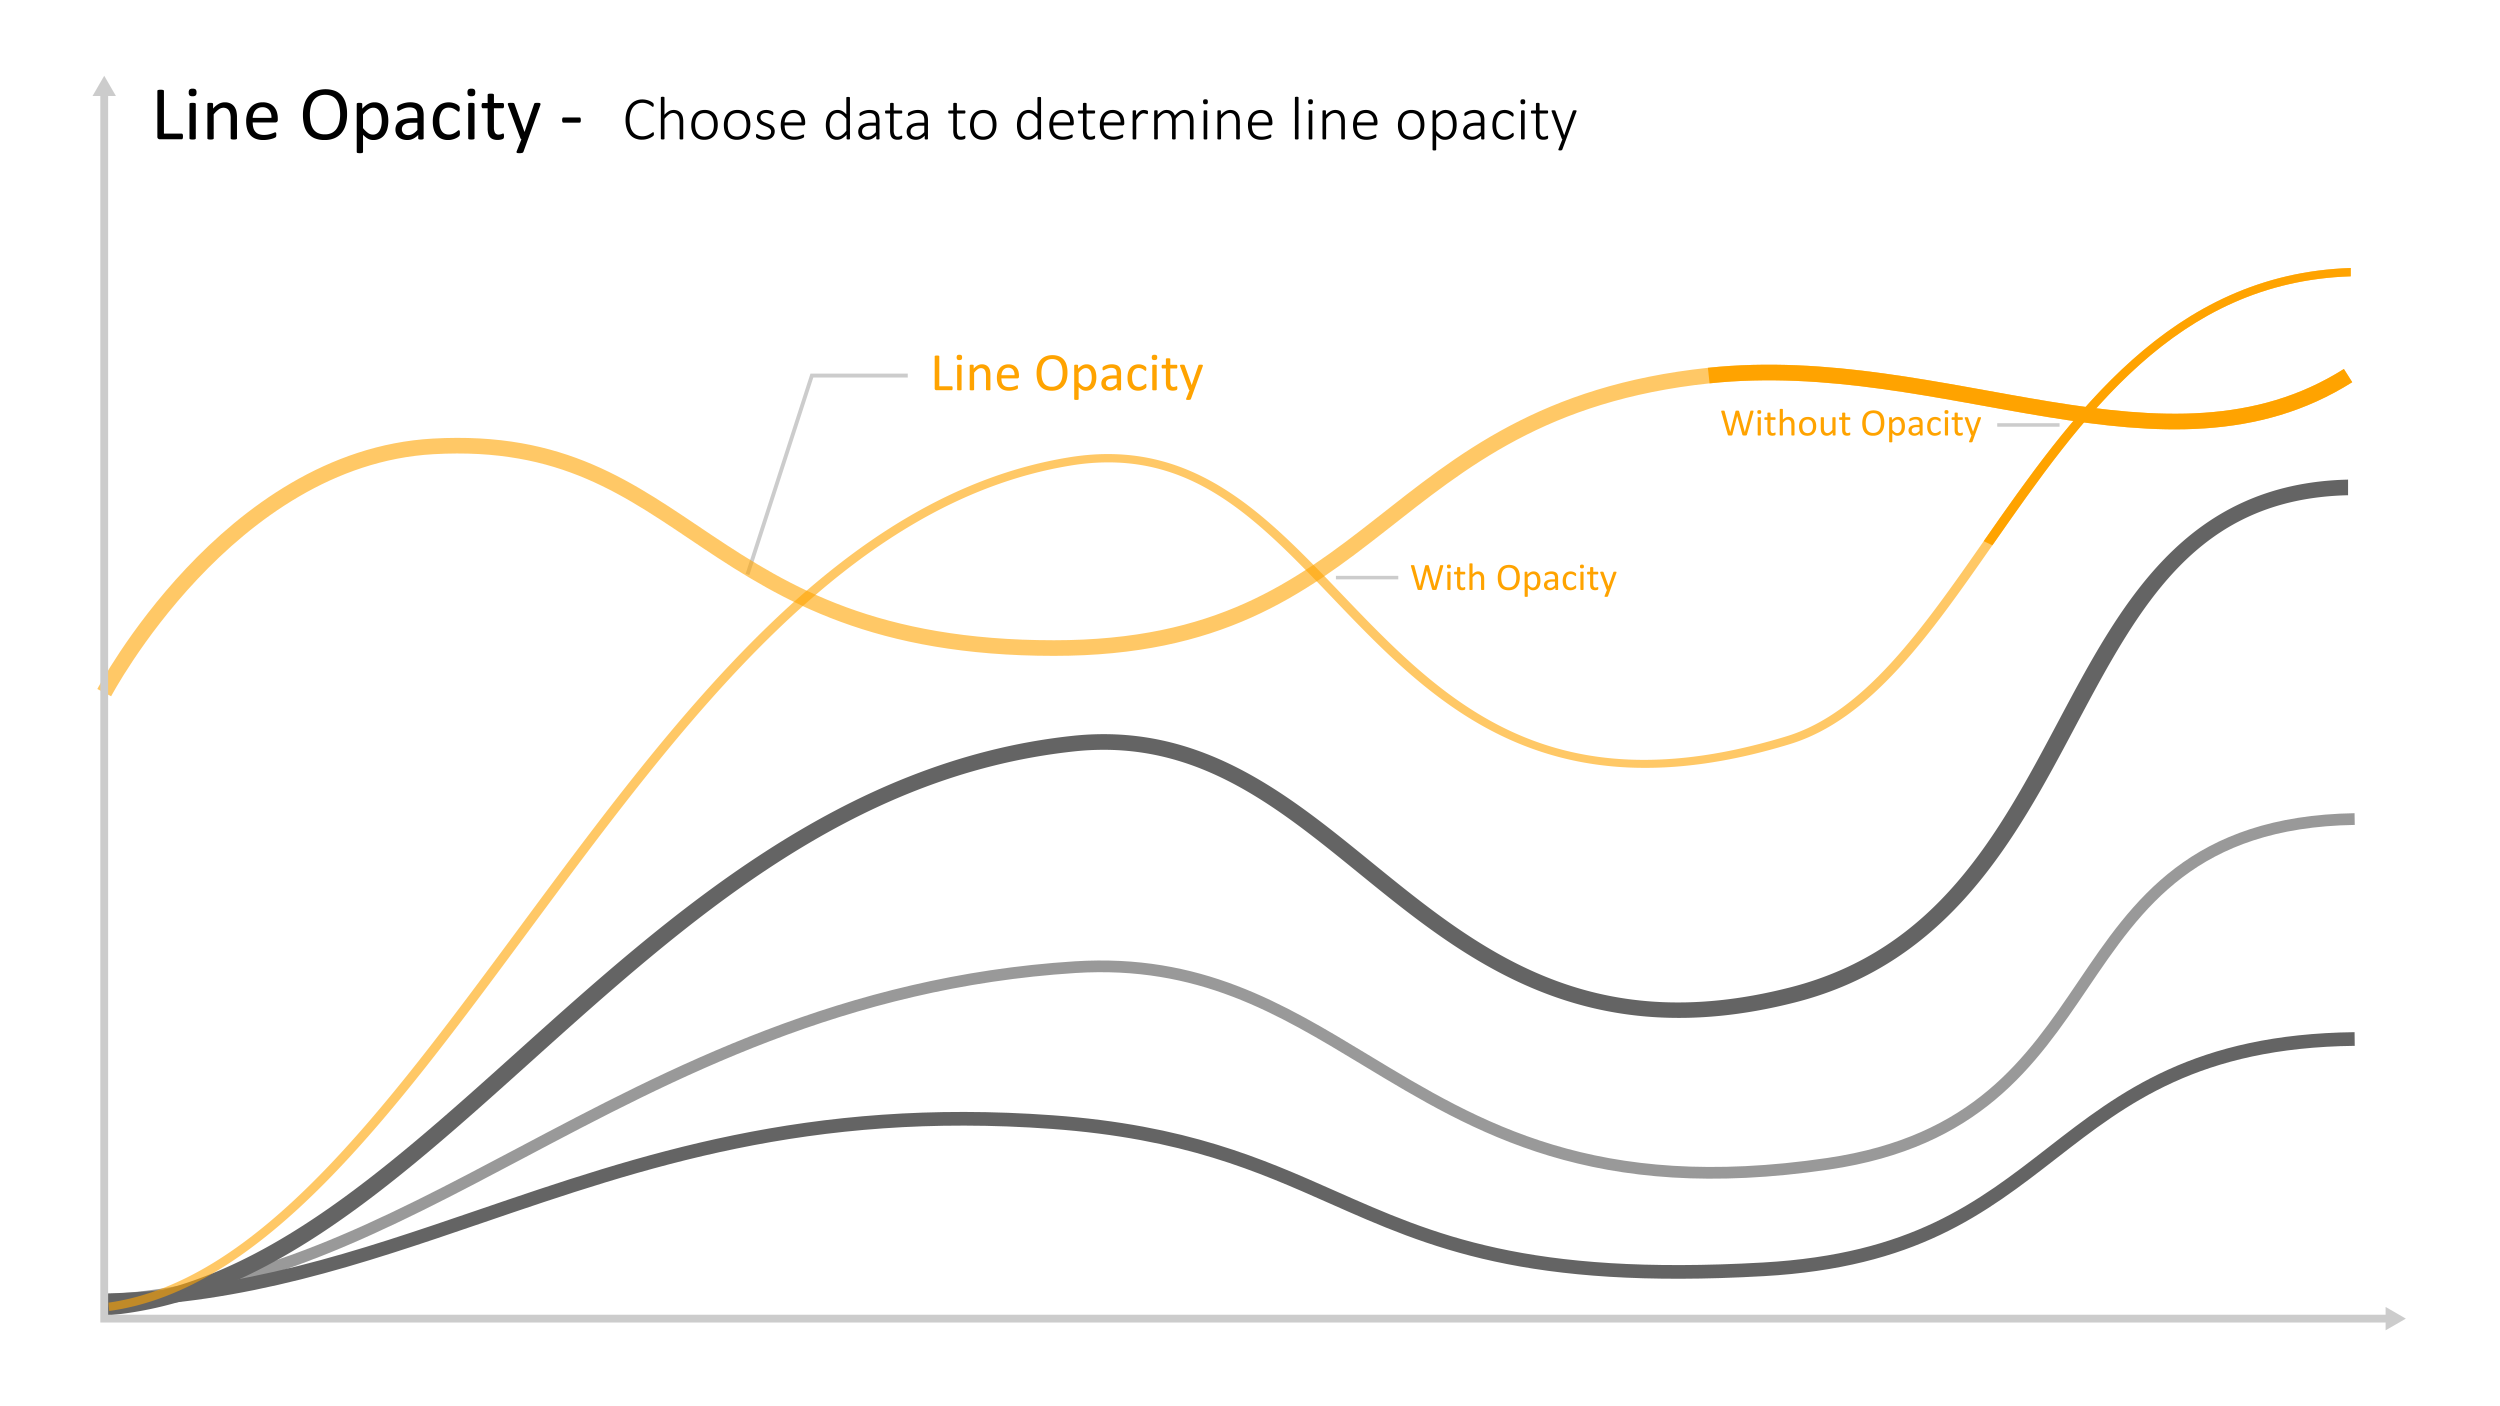 <svg id="Layer_1" data-name="Layer 1" xmlns="http://www.w3.org/2000/svg" viewBox="0 0 320 180"><defs><style>.cls-1,.cls-10,.cls-2,.cls-6,.cls-7,.cls-8,.cls-9{fill:none;stroke-miterlimit:10;}.cls-1{stroke:#999;stroke-width:1.5px;}.cls-2{stroke:#646464;stroke-width:1.75px;}.cls-3{fill:#646464;}.cls-4,.cls-5{fill:#ffa300;}.cls-4,.cls-8{opacity:0.6;}.cls-10,.cls-6,.cls-7{stroke:#ccc;}.cls-6{stroke-width:0.5px;}.cls-7{stroke-width:0.449px;}.cls-8,.cls-9{stroke:#ffa300;stroke-width:2px;}.cls-11{fill:#ccc;}</style></defs><path class="cls-1" d="M13.399,166.421c19.416-.933,35.834-9.617,53.2-18.803,19.446-10.288,41.483-21.946,71.026-23.822,15.872-.996,26.203,5.253,37.145,11.873,14.392,8.707,29.274,17.71,59.24,13.292,19.012-2.803,25.943-13.043,32.646-22.945,6.939-10.252,14.107-20.844,34.74-21.177"/><path class="cls-2" d="M13.424,166.443c17.848-.409,32.533-5.433,48.063-10.746,20.619-7.056,41.931-14.352,73.227-12.067,16.971,1.241,26.536,5.482,35.787,9.584,12.752,5.653,24.8,10.996,55.235,9.259,19.183-1.095,27.825-7.808,36.976-14.914,9.077-7.05,18.455-14.335,38.684-14.567"/><path class="cls-3" d="M137.483,96.181c-28.784,3.106-49.547,21.766-69.626,39.811-17.612,15.829-34.265,30.794-54.353,32.399l-.132-1.998c19.219-1.573,35.56-16.26,52.844-31.793,19.41-17.444,41.408-37.213,70.988-40.403,16.306-1.779,27.467,7.309,38.264,16.094,13.741,11.178,27.899,22.696,53.718,16.084,18.741-4.798,26.647-19.673,34.292-34.06,7.957-14.972,16.182-30.445,37.075-30.925v2c-19.419.45-26.647,14.053-34.995,29.761-7.497,14.105-15.992,30.09-35.731,35.144-27.066,6.928-42.371-5.523-55.875-16.508-9.971-8.111-19.438-15.812-32.672-15.812A35.512,35.512,0,0,0,137.483,96.181Z"/><path class="cls-4" d="M255.026,69.795C266.593,53.226,278.545,36.103,300.895,35.37V34.304c-23.098.753-35.78,18.923-46.981,34.968-7.879,11.286-15.321,21.946-25.232,24.972-30.598,9.342-44.083-4.752-57.124-18.381-9.781-10.223-19.018-19.874-34.682-17.33C107.499,63.299,86.574,91.58,66.337,118.929c-17.163,23.198-33.383,45.12-52.454,47.811l.094,1.065c19.694-2.698,36.098-24.869,53.456-48.33,20.088-27.15,40.858-55.22,69.681-59.896a29.663,29.663,0,0,1,4.732-.394c12.124,0,19.812,8.036,28.714,17.341,12.703,13.278,27.097,28.326,58.552,18.721C239.466,92.083,247.024,81.257,255.026,69.795Z"/><path class="cls-5" d="M255.026,69.795C266.593,53.226,278.545,36.103,300.895,35.37V34.304c-23.098.753-35.78,18.923-46.981,34.968"/><polyline class="cls-6" points="95.677 73.531 103.921 48.075 116.195 48.075"/><path class="cls-5" d="M121.933,49.692a.762.762,0,0,1-.007.114.309.309,0,0,1-.022.078.111.111,0,0,1-.037.048.09.09,0,0,1-.053.016h-1.955a.24.24,0,0,1-.148-.053.219.219,0,0,1-.07-.186V45.614a.079.079,0,0,1,.014-.048.088.088,0,0,1,.047-.032.595.595,0,0,1,.093-.02,1.135,1.135,0,0,1,.282,0,.55.55,0,0,1,.09.02.094.094,0,0,1,.049.032.086.086,0,0,1,.014.048v3.824h1.586a.099.099,0,0,1,.053.016.121.121,0,0,1,.037.045.261.261,0,0,1,.022.076A.803.803,0,0,1,121.933,49.692Z"/><path class="cls-5" d="M123.146,45.746a.373.373,0,0,1-.074.271.406.406,0,0,1-.277.071.395.395,0,0,1-.272-.069.514.514,0,0,1,.002-.535.404.404,0,0,1,.276-.071.397.397,0,0,1,.272.069A.362.362,0,0,1,123.146,45.746Zm-.064,4.115a.074.074,0,0,1-.014.047.103.103,0,0,1-.045.032.324.324,0,0,1-.085.02,1.091,1.091,0,0,1-.14.007,1.061,1.061,0,0,1-.137-.007.359.359,0,0,1-.088-.02.089.089,0,0,1-.044-.032.08.08,0,0,1-.013-.047V46.785a.079.079,0,0,1,.013-.044.086.086,0,0,1,.044-.034.364.364,0,0,1,.088-.02,1.064,1.064,0,0,1,.137-.007,1.093,1.093,0,0,1,.14.007.328.328,0,0,1,.085.02.098.098,0,0,1,.045.034.073.073,0,0,1,.014.044Z"/><path class="cls-5" d="M126.773,49.861a.074.074,0,0,1-.014.047.103.103,0,0,1-.045.032.322.322,0,0,1-.085.02,1.061,1.061,0,0,1-.137.007,1.08,1.08,0,0,1-.14-.007.331.331,0,0,1-.086-.02.109.109,0,0,1-.045-.032.08.08,0,0,1-.014-.047V48.061a1.768,1.768,0,0,0-.041-.424.875.875,0,0,0-.119-.277.525.525,0,0,0-.203-.178.648.648,0,0,0-.289-.06.727.727,0,0,0-.424.15,2.31,2.31,0,0,0-.444.44v2.149a.08.08,0,0,1-.014.047.105.105,0,0,1-.044.032.343.343,0,0,1-.086.02,1.109,1.109,0,0,1-.141.007,1.073,1.073,0,0,1-.137-.007.376.376,0,0,1-.087-.02.089.089,0,0,1-.044-.032.087.087,0,0,1-.012-.047V46.785a.097.097,0,0,1,.01-.046.093.093,0,0,1,.041-.034.258.258,0,0,1,.078-.02c.032-.003.074-.005.127-.005.051,0,.092.002.125.005a.211.211,0,0,1,.076.02.119.119,0,0,1,.04.034.087.087,0,0,1,.012.046v.407a1.891,1.891,0,0,1,.518-.426,1.122,1.122,0,0,1,.521-.135,1.159,1.159,0,0,1,.518.104.931.931,0,0,1,.341.278,1.109,1.109,0,0,1,.185.408,2.405,2.405,0,0,1,.057.562Z"/><path class="cls-5" d="M130.428,48.191a.237.237,0,0,1-.067.19.229.229,0,0,1-.153.057h-2.025a1.961,1.961,0,0,0,.051.462.898.898,0,0,0,.172.352.787.787,0,0,0,.312.226,1.243,1.243,0,0,0,.471.079,1.979,1.979,0,0,0,.393-.036,2.364,2.364,0,0,0,.297-.081c.083-.029.152-.056.205-.08a.354.354,0,0,1,.123-.035.084.084,0,0,1,.043.012.088.088,0,0,1,.029.035.295.295,0,0,1,.015.067,1.008,1.008,0,0,1,.005.104.604.604,0,0,1-.003.076c-.003.021-.005.041-.009.059a.143.143,0,0,1-.017.046.224.224,0,0,1-.031.039.506.506,0,0,1-.11.062,1.676,1.676,0,0,1-.24.084,3.282,3.282,0,0,1-.34.073,2.5,2.5,0,0,1-.412.032,1.911,1.911,0,0,1-.664-.105,1.234,1.234,0,0,1-.48-.315,1.335,1.335,0,0,1-.294-.523,2.454,2.454,0,0,1-.099-.731,2.305,2.305,0,0,1,.102-.713,1.526,1.526,0,0,1,.296-.537,1.289,1.289,0,0,1,.467-.338,1.522,1.522,0,0,1,.612-.118,1.479,1.479,0,0,1,.616.116,1.162,1.162,0,0,1,.419.312,1.262,1.262,0,0,1,.241.462,2.038,2.038,0,0,1,.077.565Zm-.568-.167a1.02,1.02,0,0,0-.197-.697.751.751,0,0,0-.617-.254.81.81,0,0,0-.368.079.796.796,0,0,0-.265.208.955.955,0,0,0-.165.303,1.236,1.236,0,0,0-.065.361Z"/><path class="cls-5" d="M136.637,47.685a3.451,3.451,0,0,1-.126.968,2.035,2.035,0,0,1-.378.733,1.649,1.649,0,0,1-.631.465,2.234,2.234,0,0,1-.886.162,2.264,2.264,0,0,1-.862-.148,1.514,1.514,0,0,1-.602-.432,1.844,1.844,0,0,1-.354-.705,3.648,3.648,0,0,1-.115-.967,3.322,3.322,0,0,1,.126-.95,1.98,1.98,0,0,1,.38-.727,1.675,1.675,0,0,1,.632-.461,2.234,2.234,0,0,1,.886-.163,2.262,2.262,0,0,1,.851.147,1.55,1.55,0,0,1,.604.429,1.831,1.831,0,0,1,.358.697A3.48,3.48,0,0,1,136.637,47.685Zm-.622.041a3.501,3.501,0,0,0-.066-.699,1.623,1.623,0,0,0-.223-.561,1.061,1.061,0,0,0-.414-.37,1.381,1.381,0,0,0-.642-.134,1.307,1.307,0,0,0-.642.144,1.197,1.197,0,0,0-.422.383,1.589,1.589,0,0,0-.233.559,3.127,3.127,0,0,0-.07.672,3.645,3.645,0,0,0,.066.718,1.612,1.612,0,0,0,.218.566,1.06,1.06,0,0,0,.412.369,1.411,1.411,0,0,0,.646.132,1.335,1.335,0,0,0,.648-.143,1.165,1.165,0,0,0,.424-.388,1.624,1.624,0,0,0,.229-.565A3.319,3.319,0,0,0,136.016,47.726Z"/><path class="cls-5" d="M140.332,48.276A2.745,2.745,0,0,1,140.245,49a1.581,1.581,0,0,1-.256.546,1.153,1.153,0,0,1-.419.345,1.285,1.285,0,0,1-.57.121,1.098,1.098,0,0,1-.254-.027.926.926,0,0,1-.227-.085,1.295,1.295,0,0,1-.221-.147c-.072-.059-.15-.128-.233-.208v1.538a.079.079,0,0,1-.014.048.099.099,0,0,1-.045.034.329.329,0,0,1-.085.021,1.094,1.094,0,0,1-.14.007,1.066,1.066,0,0,1-.137-.007.366.366,0,0,1-.088-.021.082.082,0,0,1-.057-.082V46.785a.104.104,0,0,1,.011-.049.086.086,0,0,1,.041-.033.294.294,0,0,1,.079-.018c.031-.003.07-.005.115-.005.049,0,.088.002.118.005a.288.288,0,0,1,.077.018.099.099,0,0,1,.043.033.093.093,0,0,1,.012.049v.414a3.574,3.574,0,0,1,.27-.25,1.66,1.66,0,0,1,.262-.176,1.197,1.197,0,0,1,.27-.105,1.135,1.135,0,0,1,.292-.036,1.162,1.162,0,0,1,.57.13,1.067,1.067,0,0,1,.385.355,1.563,1.563,0,0,1,.217.524A2.821,2.821,0,0,1,140.332,48.276Zm-.584.065a2.775,2.775,0,0,0-.036-.456,1.327,1.327,0,0,0-.124-.392.731.731,0,0,0-.235-.274.632.632,0,0,0-.368-.102.747.747,0,0,0-.217.032.903.903,0,0,0-.217.103,1.611,1.611,0,0,0-.23.184,2.947,2.947,0,0,0-.254.282v1.224a2.474,2.474,0,0,0,.443.435.751.751,0,0,0,.44.15.643.643,0,0,0,.366-.103.779.779,0,0,0,.248-.273,1.359,1.359,0,0,0,.139-.383A2.09,2.09,0,0,0,139.748,48.341Z"/><path class="cls-5" d="M143.498,49.865a.074.074,0,0,1-.027.062.182.182,0,0,1-.076.03.633.633,0,0,1-.14.011.689.689,0,0,1-.142-.011.163.163,0,0,1-.077-.03.075.075,0,0,1-.024-.062v-.308a1.504,1.504,0,0,1-.449.335,1.185,1.185,0,0,1-.524.119,1.443,1.443,0,0,1-.439-.062.949.949,0,0,1-.335-.184.818.818,0,0,1-.215-.293.97.97,0,0,1-.077-.397.907.907,0,0,1,.106-.451.876.876,0,0,1,.304-.318,1.497,1.497,0,0,1,.485-.189,3.021,3.021,0,0,1,.646-.064h.424v-.239a1.217,1.217,0,0,0-.038-.315.538.538,0,0,0-.121-.228.521.521,0,0,0-.218-.137,1.02,1.02,0,0,0-.328-.046,1.296,1.296,0,0,0-.374.05,1.999,1.999,0,0,0-.29.109c-.084.04-.152.076-.209.109a.286.286,0,0,1-.125.05.085.085,0,0,1-.047-.014.124.124,0,0,1-.036-.041.195.195,0,0,1-.022-.07.693.693,0,0,1-.007-.094.618.618,0,0,1,.012-.136.197.197,0,0,1,.059-.094.725.725,0,0,1,.159-.104,1.668,1.668,0,0,1,.26-.109,2.318,2.318,0,0,1,.32-.082,1.947,1.947,0,0,1,.352-.032,1.848,1.848,0,0,1,.564.075.914.914,0,0,1,.377.221.858.858,0,0,1,.208.36,1.727,1.727,0,0,1,.065.503Zm-.561-1.404h-.482a1.813,1.813,0,0,0-.403.039.834.834,0,0,0-.284.116.478.478,0,0,0-.165.185.542.542,0,0,0-.054.248.496.496,0,0,0,.152.381.602.602,0,0,0,.426.142.802.802,0,0,0,.412-.112,1.82,1.82,0,0,0,.398-.346Z"/><path class="cls-5" d="M146.744,49.394c0,.039,0,.072-.003.101a.416.416,0,0,1-.013.072.223.223,0,0,1-.02.051.332.332,0,0,1-.055.065.885.885,0,0,1-.145.105,1.416,1.416,0,0,1-.231.113,1.68,1.68,0,0,1-.277.08,1.552,1.552,0,0,1-.311.03,1.477,1.477,0,0,1-.588-.109,1.098,1.098,0,0,1-.429-.319,1.446,1.446,0,0,1-.264-.516,2.492,2.492,0,0,1-.09-.706,2.434,2.434,0,0,1,.111-.781,1.477,1.477,0,0,1,.303-.535,1.213,1.213,0,0,1,.455-.309,1.556,1.556,0,0,1,.566-.102,1.516,1.516,0,0,1,.285.027,1.624,1.624,0,0,1,.254.072,1.079,1.079,0,0,1,.207.102.842.842,0,0,1,.132.099.409.409,0,0,1,.056.065.186.186,0,0,1,.026.057.377.377,0,0,1,.014.073c.003.027.003.061.003.102a.402.402,0,0,1-.03.186.089.089,0,0,1-.075.053.188.188,0,0,1-.117-.057c-.045-.037-.102-.079-.17-.125a1.275,1.275,0,0,0-.248-.124.936.936,0,0,0-.344-.057.713.713,0,0,0-.623.312,1.588,1.588,0,0,0-.217.907,2.077,2.077,0,0,0,.057.521,1.067,1.067,0,0,0,.165.375.693.693,0,0,0,.269.224.856.856,0,0,0,.363.073.876.876,0,0,0,.342-.061,1.455,1.455,0,0,0,.256-.135c.07-.049.131-.094.18-.134a.216.216,0,0,1,.115-.06.067.067,0,0,1,.041.014.098.098,0,0,1,.029.046.371.371,0,0,1,.018.082C146.742,49.309,146.744,49.348,146.744,49.394Z"/><path class="cls-5" d="M148.122,45.746a.368.368,0,0,1-.075.271.406.406,0,0,1-.277.071.397.397,0,0,1-.272-.069.519.519,0,0,1,.002-.535.407.407,0,0,1,.277-.071.397.397,0,0,1,.272.069A.367.367,0,0,1,148.122,45.746Zm-.065,4.115a.074.074,0,0,1-.014.047.099.099,0,0,1-.044.032.334.334,0,0,1-.085.02,1.118,1.118,0,0,1-.141.007,1.072,1.072,0,0,1-.137-.007.372.372,0,0,1-.088-.02.086.086,0,0,1-.043-.032.08.08,0,0,1-.013-.047V46.785a.079.079,0,0,1,.013-.044.083.083,0,0,1,.043-.034.377.377,0,0,1,.088-.02,1.074,1.074,0,0,1,.137-.007,1.121,1.121,0,0,1,.141.007.339.339,0,0,1,.085.02.095.095,0,0,1,.044.034.073.073,0,0,1,.014.044Z"/><path class="cls-5" d="M150.699,49.637a.667.667,0,0,1-.014.156.191.191,0,0,1-.041.086.241.241,0,0,1-.082.051.667.667,0,0,1-.125.04c-.047.01-.096.019-.148.025a1.216,1.216,0,0,1-.157.011,1.191,1.191,0,0,1-.41-.064.661.661,0,0,1-.28-.191.794.794,0,0,1-.158-.325,1.895,1.895,0,0,1-.051-.463V47.165h-.43a.091.091,0,0,1-.082-.055.369.369,0,0,1-.031-.178.68.68,0,0,1,.008-.109.297.297,0,0,1,.023-.073.083.083,0,0,1,.035-.041.107.107,0,0,1,.05-.012h.427V45.965a.087.087,0,0,1,.012-.044.108.108,0,0,1,.045-.036.287.287,0,0,1,.088-.021,1.041,1.041,0,0,1,.137-.008,1.07,1.07,0,0,1,.14.008.259.259,0,0,1,.085.021.115.115,0,0,1,.045.036.073.073,0,0,1,.014.044v.733h.789a.098.098,0,0,1,.049.012.093.093,0,0,1,.035.041.262.262,0,0,1,.022.073.692.692,0,0,1,.007.109.368.368,0,0,1-.031.178.091.091,0,0,1-.082.055h-.789v1.716a.981.981,0,0,0,.094.48.356.356,0,0,0,.337.162.553.553,0,0,0,.14-.016.923.923,0,0,0,.109-.032c.032-.012.06-.022.082-.032a.15.15,0,0,1,.062-.016.061.061,0,0,1,.031.009.055.055,0,0,1,.025.032.553.553,0,0,1,.015.064A.615.615,0,0,1,150.699,49.637Z"/><path class="cls-5" d="M152.845,49.947l-.41,1.131a.155.155,0,0,1-.103.084.836.836,0,0,1-.256.029.925.925,0,0,1-.143-.009.199.199,0,0,1-.084-.028.076.076,0,0,1-.033-.055.174.174,0,0,1,.018-.082l.424-1.07a.162.162,0,0,1-.059-.045.172.172,0,0,1-.037-.064l-1.098-2.939a.361.361,0,0,1-.027-.113.082.082,0,0,1,.027-.065.18.18,0,0,1,.09-.032,1.207,1.207,0,0,1,.164-.009c.068,0,.121.002.16.005a.359.359,0,0,1,.092.018.106.106,0,0,1,.051.04.441.441,0,0,1,.031.069l.879,2.469h.01l.848-2.482a.152.152,0,0,1,.051-.083.215.215,0,0,1,.086-.027,1.212,1.212,0,0,1,.168-.009,1.134,1.134,0,0,1,.157.009.188.188,0,0,1,.091.032.078.078,0,0,1,.029.065.35.35,0,0,1-.021.103Z"/><path class="cls-5" d="M183.887,75.415a.119.119,0,0,1-.029.055.126.126,0,0,1-.054.032.418.418,0,0,1-.084.016c-.033.003-.074.005-.123.005-.051,0-.094-.002-.128-.005a.423.423,0,0,1-.087-.016.113.113,0,0,1-.052-.032.149.149,0,0,1-.026-.055l-.662-2.386h-.005l-.61,2.386a.123.123,0,0,1-.024.055.107.107,0,0,1-.049.032.362.362,0,0,1-.081.016c-.034.003-.076.005-.129.005s-.099-.002-.134-.005a.424.424,0,0,1-.088-.016.122.122,0,0,1-.053-.032.124.124,0,0,1-.025-.055l-.835-2.917a.401.401,0,0,1-.016-.088.053.053,0,0,1,.019-.049.121.121,0,0,1,.067-.022c.031-.003.072-.005.125-.005.05,0,.09.001.119.004a.204.204,0,0,1,.067.014.056.056,0,0,1,.032.026.197.197,0,0,1,.013.044l.711,2.647h.002l.674-2.642a.194.194,0,0,1,.019-.045.074.074,0,0,1,.035-.028.258.258,0,0,1,.07-.015c.029-.003.069-.005.118-.005a1.008,1.008,0,0,1,.108.005.227.227,0,0,1,.065.015.072.072,0,0,1,.036.028.2.2,0,0,1,.018.045l.726,2.642h.005l.695-2.645c.005-.016.01-.03.015-.042a.053.053,0,0,1,.031-.028.219.219,0,0,1,.066-.015,1.112,1.112,0,0,1,.113-.005.904.904,0,0,1,.116.006.121.121,0,0,1,.062.024.062.062,0,0,1,.018.049.598.598,0,0,1-.014.088Z"/><path class="cls-5" d="M185.713,72.508a.263.263,0,0,1-.054.192.399.399,0,0,1-.392.001.259.259,0,0,1-.053-.19.268.268,0,0,1,.054-.192.29.29,0,0,1,.198-.052.287.287,0,0,1,.194.051A.263.263,0,0,1,185.713,72.508Zm-.046,2.94a.058.058,0,0,1-.01.032.086.086,0,0,1-.032.023.199.199,0,0,1-.06.015.927.927,0,0,1-.101.005.892.892,0,0,1-.098-.005.208.208,0,0,1-.062-.015.072.072,0,0,1-.032-.023.056.056,0,0,1-.009-.032V73.25a.061.061,0,0,1,.009-.032.067.067,0,0,1,.032-.024.208.208,0,0,1,.062-.015.892.892,0,0,1,.098-.005.927.927,0,0,1,.101.005.199.199,0,0,1,.06.015.078.078,0,0,1,.032.024.063.063,0,0,1,.01.032Z"/><path class="cls-5" d="M187.554,75.285a.503.503,0,0,1-.01.113.114.114,0,0,1-.029.061.195.195,0,0,1-.059.037.479.479,0,0,1-.089.027,1.024,1.024,0,0,1-.106.019.965.965,0,0,1-.405-.038.477.477,0,0,1-.2-.137.561.561,0,0,1-.113-.232,1.378,1.378,0,0,1-.035-.331V73.521h-.308a.065.065,0,0,1-.059-.039.271.271,0,0,1-.022-.127.362.362,0,0,1,.007-.078.198.198,0,0,1,.016-.053.058.058,0,0,1,.025-.029.072.072,0,0,1,.035-.009h.306v-.521a.06.06,0,0,1,.04-.058.215.215,0,0,1,.062-.017.916.916,0,0,1,.098-.004.944.944,0,0,1,.1.004.2.2,0,0,1,.061.017.071.071,0,0,1,.031.025.055.055,0,0,1,.01.032v.521h.565a.067.067,0,0,1,.034.009.07.07,0,0,1,.025.029.146.146,0,0,1,.016.053.45.45,0,0,1,.005.078.275.275,0,0,1-.021.127.065.065,0,0,1-.059.039h-.565v1.226a.695.695,0,0,0,.067.343.255.255,0,0,0,.24.116.437.437,0,0,0,.101-.011c.029-.008.055-.016.078-.023a.604.604,0,0,0,.059-.023.111.111,0,0,1,.044-.011.052.052,0,0,1,.023.006.04.04,0,0,1,.017.023.29.29,0,0,1,.011.047A.382.382,0,0,1,187.554,75.285Z"/><path class="cls-5" d="M189.978,75.448a.057.057,0,0,1-.01.032.086.086,0,0,1-.032.023.201.201,0,0,1-.061.015.893.893,0,0,1-.098.005.925.925,0,0,1-.101-.005.201.201,0,0,1-.061-.015.086.086,0,0,1-.032-.023.057.057,0,0,1-.01-.032V74.16a1.262,1.262,0,0,0-.029-.303.626.626,0,0,0-.085-.197.372.372,0,0,0-.145-.127.461.461,0,0,0-.206-.045.521.521,0,0,0-.303.107,1.63,1.63,0,0,0-.317.315v1.536a.057.057,0,0,1-.01.032.085.085,0,0,1-.032.023.199.199,0,0,1-.06.015.927.927,0,0,1-.101.005.895.895,0,0,1-.098-.005.207.207,0,0,1-.061-.015.072.072,0,0,1-.032-.023.056.056,0,0,1-.009-.032V72.186a.067.067,0,0,1,.009-.035.06.06,0,0,1,.032-.023.239.239,0,0,1,.061-.016.928.928,0,0,1,.098-.004.965.965,0,0,1,.101.004.23.23,0,0,1,.06.016.068.068,0,0,1,.032.023.067.067,0,0,1,.01.035v1.315a1.297,1.297,0,0,1,.349-.273.774.774,0,0,1,.354-.089.828.828,0,0,1,.37.074.666.666,0,0,1,.242.199.793.793,0,0,1,.134.292,1.775,1.775,0,0,1,.04.404Z"/><path class="cls-5" d="M194.536,73.892a2.467,2.467,0,0,1-.09.69,1.451,1.451,0,0,1-.27.524,1.176,1.176,0,0,1-.45.332,1.6,1.6,0,0,1-.632.116,1.637,1.637,0,0,1-.617-.106,1.089,1.089,0,0,1-.43-.309,1.321,1.321,0,0,1-.252-.502,2.593,2.593,0,0,1-.083-.691,2.408,2.408,0,0,1,.09-.679,1.41,1.41,0,0,1,.272-.518,1.192,1.192,0,0,1,.451-.33,1.806,1.806,0,0,1,1.24-.011,1.094,1.094,0,0,1,.431.307,1.297,1.297,0,0,1,.257.498A2.507,2.507,0,0,1,194.536,73.892Zm-.444.029a2.508,2.508,0,0,0-.047-.499,1.153,1.153,0,0,0-.159-.4.777.777,0,0,0-.296-.266,1.011,1.011,0,0,0-.459-.095.936.936,0,0,0-.458.103.862.862,0,0,0-.301.273,1.141,1.141,0,0,0-.166.399,2.243,2.243,0,0,0-.05.48,2.695,2.695,0,0,0,.046.513,1.153,1.153,0,0,0,.156.404.745.745,0,0,0,.294.264,1.013,1.013,0,0,0,.462.094.954.954,0,0,0,.463-.102.828.828,0,0,0,.303-.277,1.169,1.169,0,0,0,.163-.404A2.28,2.28,0,0,0,194.092,73.921Z"/><path class="cls-5" d="M197.176,74.315a2.005,2.005,0,0,1-.062.517,1.128,1.128,0,0,1-.184.389.812.812,0,0,1-.299.247.921.921,0,0,1-.407.087.8.8,0,0,1-.181-.02.752.752,0,0,1-.163-.062.972.972,0,0,1-.157-.104c-.052-.043-.107-.093-.166-.149v1.099a.058.058,0,0,1-.01.034.069.069,0,0,1-.031.025.204.204,0,0,1-.062.015.904.904,0,0,1-.1.005.881.881,0,0,1-.098-.005.218.218,0,0,1-.062-.015.067.067,0,0,1-.032-.025.076.076,0,0,1-.008-.034V73.25a.074.074,0,0,1,.007-.036.056.056,0,0,1,.029-.022.168.168,0,0,1,.057-.014.672.672,0,0,1,.083-.004.679.679,0,0,1,.084.004.168.168,0,0,1,.055.014.059.059,0,0,1,.03.022.064.064,0,0,1,.009.036v.295a2.213,2.213,0,0,1,.193-.178,1.117,1.117,0,0,1,.186-.126.92.92,0,0,1,.192-.076.857.857,0,0,1,.209-.025.838.838,0,0,1,.408.093.769.769,0,0,1,.274.254,1.16,1.16,0,0,1,.155.375A2.048,2.048,0,0,1,197.176,74.315Zm-.418.046a2.092,2.092,0,0,0-.025-.326.947.947,0,0,0-.089-.279.519.519,0,0,0-.168-.195.45.45,0,0,0-.263-.073.522.522,0,0,0-.155.024.646.646,0,0,0-.154.073,1.082,1.082,0,0,0-.165.132,2.173,2.173,0,0,0-.182.201v.874a1.719,1.719,0,0,0,.317.31.525.525,0,0,0,.314.107.46.46,0,0,0,.262-.072.56.56,0,0,0,.177-.195,1.002,1.002,0,0,0,.1-.274A1.539,1.539,0,0,0,196.758,74.361Z"/><path class="cls-5" d="M199.436,75.449a.052.052,0,0,1-.02.044.161.161,0,0,1-.054.022.626.626,0,0,1-.101.007.679.679,0,0,1-.102-.007.138.138,0,0,1-.055-.022.057.057,0,0,1-.017-.044v-.22a1.088,1.088,0,0,1-.321.239.859.859,0,0,1-.375.086,1.016,1.016,0,0,1-.314-.046.679.679,0,0,1-.239-.13.587.587,0,0,1-.154-.211.697.697,0,0,1-.055-.283.656.656,0,0,1,.076-.322.634.634,0,0,1,.217-.227,1.07,1.07,0,0,1,.347-.136,2.146,2.146,0,0,1,.462-.045h.303v-.171a.82.82,0,0,0-.027-.225.374.374,0,0,0-.087-.162.361.361,0,0,0-.154-.098.708.708,0,0,0-.234-.033.937.937,0,0,0-.268.035,1.431,1.431,0,0,0-.208.078c-.059.028-.108.055-.148.078a.207.207,0,0,1-.089.035.057.057,0,0,1-.034-.01.078.078,0,0,1-.026-.029.177.177,0,0,1-.016-.05.468.468,0,0,1-.005-.067.411.411,0,0,1,.009-.096.146.146,0,0,1,.041-.067.536.536,0,0,1,.114-.074,1.231,1.231,0,0,1,.185-.078,1.693,1.693,0,0,1,.23-.059,1.359,1.359,0,0,1,.251-.023,1.312,1.312,0,0,1,.403.054.656.656,0,0,1,.269.157.605.605,0,0,1,.148.258,1.233,1.233,0,0,1,.047.358Zm-.4-1.004h-.345a1.316,1.316,0,0,0-.288.028.601.601,0,0,0-.202.083.355.355,0,0,0-.119.132.408.408,0,0,0-.037.177.354.354,0,0,0,.108.273.429.429,0,0,0,.304.102.553.553,0,0,0,.294-.081,1.244,1.244,0,0,0,.285-.246Z"/><path class="cls-5" d="M201.756,75.112c0,.027-.001.052-.003.072a.225.225,0,0,1-.008.051c-.005.014-.01.026-.015.037a.281.281,0,0,1-.039.046.614.614,0,0,1-.104.076.986.986,0,0,1-.164.08,1.273,1.273,0,0,1-.199.058,1.107,1.107,0,0,1-.223.022,1.071,1.071,0,0,1-.42-.078.802.802,0,0,1-.306-.229,1.029,1.029,0,0,1-.188-.369,1.782,1.782,0,0,1-.065-.504,1.741,1.741,0,0,1,.079-.558,1.033,1.033,0,0,1,.218-.382.854.854,0,0,1,.324-.222,1.116,1.116,0,0,1,.404-.071,1.01,1.01,0,0,1,.204.02,1.068,1.068,0,0,1,.182.051.87.87,0,0,1,.147.073.57.57,0,0,1,.094.071.358.358,0,0,1,.041.046.186.186,0,0,1,.018.04.211.211,0,0,1,.01.053c.002.019.003.044.003.073a.285.285,0,0,1-.022.133.063.063,0,0,1-.054.038.141.141,0,0,1-.084-.04,1.182,1.182,0,0,0-.121-.089.898.898,0,0,0-.177-.09.688.688,0,0,0-.245-.04.506.506,0,0,0-.445.224,1.131,1.131,0,0,0-.155.648,1.561,1.561,0,0,0,.04.372.78.78,0,0,0,.118.267.487.487,0,0,0,.192.16.607.607,0,0,0,.26.053.63.63,0,0,0,.244-.044,1.019,1.019,0,0,0,.182-.097c.052-.035.095-.066.13-.095a.151.151,0,0,1,.081-.043.043.043,0,0,1,.029.01.073.073,0,0,1,.021.033.272.272,0,0,1,.012.059A.711.711,0,0,1,201.756,75.112Z"/><path class="cls-5" d="M202.739,72.508a.264.264,0,0,1-.054.192.399.399,0,0,1-.392.001.258.258,0,0,1-.053-.19.268.268,0,0,1,.054-.192.29.29,0,0,1,.198-.052.286.286,0,0,1,.194.051A.263.263,0,0,1,202.739,72.508Zm-.046,2.94a.057.057,0,0,1-.01.032.085.085,0,0,1-.032.023.199.199,0,0,1-.06.015.927.927,0,0,1-.101.005.895.895,0,0,1-.098-.005.207.207,0,0,1-.061-.015.072.072,0,0,1-.032-.023.056.056,0,0,1-.009-.032V73.25a.061.061,0,0,1,.009-.032.066.066,0,0,1,.032-.024.207.207,0,0,1,.061-.015.895.895,0,0,1,.098-.005.927.927,0,0,1,.101.005.199.199,0,0,1,.06.015.077.077,0,0,1,.032.024.062.062,0,0,1,.01.032Z"/><path class="cls-5" d="M204.58,75.285a.503.503,0,0,1-.01.113.115.115,0,0,1-.029.061.196.196,0,0,1-.059.037.479.479,0,0,1-.089.027,1.028,1.028,0,0,1-.106.019.856.856,0,0,1-.112.007.847.847,0,0,1-.293-.045.476.476,0,0,1-.2-.137.558.558,0,0,1-.113-.232,1.378,1.378,0,0,1-.035-.331V73.521h-.308a.065.065,0,0,1-.059-.039.273.273,0,0,1-.022-.127.356.356,0,0,1,.007-.078.202.202,0,0,1,.016-.053.059.059,0,0,1,.025-.029.073.073,0,0,1,.035-.009h.306v-.521a.06.06,0,0,1,.04-.058.215.215,0,0,1,.062-.017.915.915,0,0,1,.098-.004.942.942,0,0,1,.1.004.2.2,0,0,1,.062.017.071.071,0,0,1,.031.025.054.054,0,0,1,.01.032v.521H204.5a.066.066,0,0,1,.034.009.07.07,0,0,1,.025.029.146.146,0,0,1,.016.053.45.45,0,0,1,.005.078.273.273,0,0,1-.021.127.065.065,0,0,1-.059.039h-.564v1.226a.694.694,0,0,0,.067.343.255.255,0,0,0,.24.116.437.437,0,0,0,.101-.011c.029-.008.055-.016.078-.023a.604.604,0,0,0,.059-.023.11.11,0,0,1,.044-.011.052.052,0,0,1,.023.006.041.041,0,0,1,.017.023.281.281,0,0,1,.011.047A.382.382,0,0,1,204.58,75.285Z"/><path class="cls-5" d="M206.113,75.508l-.293.809a.111.111,0,0,1-.074.06.599.599,0,0,1-.182.02.705.705,0,0,1-.102-.006.136.136,0,0,1-.06-.021.048.048,0,0,1-.024-.039.12.12,0,0,1,.012-.059l.303-.764a.136.136,0,0,1-.041-.031.123.123,0,0,1-.027-.047l-.783-2.1a.229.229,0,0,1-.019-.08.058.058,0,0,1,.019-.047.117.117,0,0,1,.064-.023.928.928,0,0,1,.117-.006c.049,0,.087.001.114.004a.215.215,0,0,1,.066.014.067.067,0,0,1,.035.027.368.368,0,0,1,.024.051l.627,1.762h.008l.606-1.772a.111.111,0,0,1,.035-.061A.156.156,0,0,1,206.6,73.18a.907.907,0,0,1,.119-.006.875.875,0,0,1,.112.006.131.131,0,0,1,.065.023.059.059,0,0,1,.02.047.235.235,0,0,1-.015.072Z"/><line class="cls-7" x1="178.978" y1="73.932" x2="170.998" y2="73.932"/><path class="cls-5" d="M223.606,55.64a.117.117,0,0,1-.083.087.43.43,0,0,1-.085.016c-.033.003-.074.005-.123.005s-.093-.002-.128-.005a.439.439,0,0,1-.087-.016.109.109,0,0,1-.051-.032.15.15,0,0,1-.027-.055l-.661-2.386h-.005l-.61,2.386a.133.133,0,0,1-.024.055.118.118,0,0,1-.049.032.384.384,0,0,1-.082.016c-.033.003-.076.005-.128.005-.054,0-.099-.002-.135-.005a.447.447,0,0,1-.088-.016.127.127,0,0,1-.053-.032.123.123,0,0,1-.025-.055l-.835-2.917a.457.457,0,0,1-.016-.088.056.056,0,0,1,.02-.049.121.121,0,0,1,.067-.022c.03-.003.072-.005.124-.005s.091.001.12.004a.194.194,0,0,1,.066.014.056.056,0,0,1,.032.026.2.2,0,0,1,.014.044l.71,2.647h.003l.674-2.642a.2.2,0,0,1,.018-.045.073.073,0,0,1,.036-.028.24.24,0,0,1,.069-.015c.03-.003.069-.005.118-.005a1.021,1.021,0,0,1,.108.005.242.242,0,0,1,.065.015.074.074,0,0,1,.035.028.194.194,0,0,1,.019.045l.725,2.642h.005l.696-2.645c.005-.016.01-.03.015-.042a.052.052,0,0,1,.03-.028.225.225,0,0,1,.065-.015c.029-.003.066-.005.114-.005a.883.883,0,0,1,.115.006.113.113,0,0,1,.062.023.056.056,0,0,1,.019.049.489.489,0,0,1-.014.088Z"/><path class="cls-5" d="M225.433,52.733a.268.268,0,0,1-.054.192.401.401,0,0,1-.393.001.372.372,0,0,1,.002-.382.4.4,0,0,1,.392-.001A.258.258,0,0,1,225.433,52.733Zm-.047,2.94a.05.05,0,0,1-.01.032.074.074,0,0,1-.031.023.201.201,0,0,1-.062.015.904.904,0,0,1-.1.005.881.881,0,0,1-.098-.005.214.214,0,0,1-.062-.015.072.072,0,0,1-.032-.023.065.065,0,0,1-.008-.032V53.475a.071.071,0,0,1,.008-.032.066.066,0,0,1,.032-.024.218.218,0,0,1,.062-.015.881.881,0,0,1,.098-.005.904.904,0,0,1,.1.005.203.203,0,0,1,.062.015.068.068,0,0,1,.031.024.054.054,0,0,1,.01.032Z"/><path class="cls-5" d="M227.273,55.51a.564.564,0,0,1-.01.113.13.13,0,0,1-.029.06.225.225,0,0,1-.059.037.494.494,0,0,1-.09.027c-.033.008-.068.014-.105.018a.874.874,0,0,1-.112.007.84.84,0,0,1-.293-.045.466.466,0,0,1-.2-.137.56.56,0,0,1-.114-.231,1.373,1.373,0,0,1-.035-.331V53.745h-.308a.065.065,0,0,1-.059-.039.276.276,0,0,1-.021-.127.44.44,0,0,1,.006-.078.249.249,0,0,1,.016-.053.07.07,0,0,1,.025-.029.074.074,0,0,1,.036-.009h.305v-.521a.062.062,0,0,1,.009-.032.07.07,0,0,1,.031-.025.218.218,0,0,1,.062-.017.9.9,0,0,1,.098-.004.938.938,0,0,1,.101.004.196.196,0,0,1,.061.017.08.08,0,0,1,.032.025.063.063,0,0,1,.01.032V53.41h.564a.064.064,0,0,1,.034.009.07.07,0,0,1,.025.029.168.168,0,0,1,.017.053.579.579,0,0,1,.005.078.272.272,0,0,1-.022.127.065.065,0,0,1-.059.039h-.564v1.226a.707.707,0,0,0,.067.343.255.255,0,0,0,.241.116.435.435,0,0,0,.1-.011c.029-.008.056-.016.078-.023a.456.456,0,0,0,.059-.023.118.118,0,0,1,.044-.011.049.049,0,0,1,.024.006.041.041,0,0,1,.017.023.27.27,0,0,1,.012.047A.488.488,0,0,1,227.273,55.51Z"/><path class="cls-5" d="M229.697,55.672a.05.05,0,0,1-.01.032.074.074,0,0,1-.031.023.201.201,0,0,1-.061.015.881.881,0,0,1-.098.005.907.907,0,0,1-.1-.005.199.199,0,0,1-.061-.015.074.074,0,0,1-.031-.023.051.051,0,0,1-.01-.032V54.385a1.267,1.267,0,0,0-.029-.303.608.608,0,0,0-.086-.197.365.365,0,0,0-.145-.127.457.457,0,0,0-.206-.045.525.525,0,0,0-.303.107,1.687,1.687,0,0,0-.317.315v1.536a.051.051,0,0,1-.01.032.074.074,0,0,1-.031.023.199.199,0,0,1-.061.015.907.907,0,0,1-.1.005.881.881,0,0,1-.098-.005.216.216,0,0,1-.062-.015.072.072,0,0,1-.032-.023.065.065,0,0,1-.008-.032V52.41a.078.078,0,0,1,.008-.035.06.06,0,0,1,.032-.023.25.25,0,0,1,.062-.016.916.916,0,0,1,.098-.004.944.944,0,0,1,.1.004.228.228,0,0,1,.061.016.061.061,0,0,1,.031.023.06.06,0,0,1,.01.035v1.315a1.318,1.318,0,0,1,.35-.273.774.774,0,0,1,.353-.089.828.828,0,0,1,.37.074.679.679,0,0,1,.243.199.81.81,0,0,1,.133.292,1.781,1.781,0,0,1,.04.404Z"/><path class="cls-5" d="M232.475,54.549a1.655,1.655,0,0,1-.07.494,1.09,1.09,0,0,1-.212.389.947.947,0,0,1-.352.256,1.227,1.227,0,0,1-.489.092,1.269,1.269,0,0,1-.473-.081.859.859,0,0,1-.335-.234.99.99,0,0,1-.2-.374,1.73,1.73,0,0,1-.066-.498,1.688,1.688,0,0,1,.069-.494,1.089,1.089,0,0,1,.21-.389.941.941,0,0,1,.35-.254,1.393,1.393,0,0,1,.963-.01.837.837,0,0,1,.336.234.981.981,0,0,1,.201.373A1.687,1.687,0,0,1,232.475,54.549Zm-.417.026a1.684,1.684,0,0,0-.033-.337.822.822,0,0,0-.11-.278.544.544,0,0,0-.206-.19.792.792,0,0,0-.635-.006.565.565,0,0,0-.213.18.813.813,0,0,0-.125.275,1.429,1.429,0,0,0-.04.347,1.632,1.632,0,0,0,.033.339.802.802,0,0,0,.11.277.562.562,0,0,0,.208.189.789.789,0,0,0,.634.006.559.559,0,0,0,.214-.179.772.772,0,0,0,.123-.274A1.434,1.434,0,0,0,232.058,54.575Z"/><path class="cls-5" d="M234.951,55.672a.056.056,0,0,1-.009.032.065.065,0,0,1-.03.023.188.188,0,0,1-.058.015.698.698,0,0,1-.086.005.756.756,0,0,1-.092-.005.187.187,0,0,1-.057-.015.06.06,0,0,1-.027-.023.065.065,0,0,1-.008-.032v-.291a1.359,1.359,0,0,1-.371.303.795.795,0,0,1-.371.096.842.842,0,0,1-.37-.074.645.645,0,0,1-.242-.198.806.806,0,0,1-.134-.293,1.797,1.797,0,0,1-.04-.407v-1.332a.058.058,0,0,1,.009-.033.071.071,0,0,1,.033-.024.175.175,0,0,1,.064-.015.913.913,0,0,1,.098-.004.928.928,0,0,1,.098.004.164.164,0,0,1,.061.015.077.077,0,0,1,.033.024.052.052,0,0,1,.01.033v1.279a1.367,1.367,0,0,0,.028.309.578.578,0,0,0,.085.197.405.405,0,0,0,.145.127.441.441,0,0,0,.205.045.511.511,0,0,0,.302-.107,1.705,1.705,0,0,0,.318-.314V53.475a.058.058,0,0,1,.009-.033.071.071,0,0,1,.033-.024.174.174,0,0,1,.062-.015,1.248,1.248,0,0,1,.197,0,.159.159,0,0,1,.061.015.101.101,0,0,1,.033.024.052.052,0,0,1,.011.033Z"/><path class="cls-5" d="M236.839,55.51a.564.564,0,0,1-.01.113.13.13,0,0,1-.029.06.224.224,0,0,1-.059.037.498.498,0,0,1-.09.027c-.033.008-.068.014-.105.018a.873.873,0,0,1-.112.007.839.839,0,0,1-.293-.045.464.464,0,0,1-.2-.137.559.559,0,0,1-.114-.231,1.379,1.379,0,0,1-.035-.331V53.745h-.308a.065.065,0,0,1-.059-.039.276.276,0,0,1-.021-.127.441.441,0,0,1,.006-.078.249.249,0,0,1,.016-.053.071.071,0,0,1,.025-.029.074.074,0,0,1,.036-.009h.305v-.521a.062.062,0,0,1,.009-.032.07.07,0,0,1,.031-.025.218.218,0,0,1,.062-.017.902.902,0,0,1,.098-.004.935.935,0,0,1,.101.004.196.196,0,0,1,.061.017.08.08,0,0,1,.032.025.062.062,0,0,1,.01.032V53.41h.564a.064.064,0,0,1,.034.009.07.07,0,0,1,.025.029.168.168,0,0,1,.017.053.563.563,0,0,1,.005.078.272.272,0,0,1-.022.127.065.065,0,0,1-.059.039h-.564v1.226a.707.707,0,0,0,.066.343.255.255,0,0,0,.241.116.435.435,0,0,0,.1-.011c.029-.008.056-.016.078-.023a.45.45,0,0,0,.059-.023.119.119,0,0,1,.044-.011.049.049,0,0,1,.023.006.041.041,0,0,1,.017.023.27.27,0,0,1,.012.047A.475.475,0,0,1,236.839,55.51Z"/><path class="cls-5" d="M241.194,54.116a2.434,2.434,0,0,1-.091.69,1.437,1.437,0,0,1-.27.524,1.177,1.177,0,0,1-.45.332,1.602,1.602,0,0,1-.633.116,1.637,1.637,0,0,1-.616-.106,1.09,1.09,0,0,1-.43-.31,1.322,1.322,0,0,1-.253-.502,2.635,2.635,0,0,1-.083-.691,2.375,2.375,0,0,1,.091-.679,1.41,1.41,0,0,1,.27-.518,1.203,1.203,0,0,1,.452-.33,1.806,1.806,0,0,1,1.24-.011,1.101,1.101,0,0,1,.431.307,1.296,1.296,0,0,1,.257.498A2.507,2.507,0,0,1,241.194,54.116Zm-.444.029a2.433,2.433,0,0,0-.048-.499,1.152,1.152,0,0,0-.158-.4.772.772,0,0,0-.297-.266,1.006,1.006,0,0,0-.458-.095.934.934,0,0,0-.458.103.857.857,0,0,0-.302.273,1.16,1.16,0,0,0-.166.399,2.243,2.243,0,0,0-.05.48,2.613,2.613,0,0,0,.047.513,1.153,1.153,0,0,0,.155.404.751.751,0,0,0,.294.264,1.018,1.018,0,0,0,.463.094.954.954,0,0,0,.463-.102.844.844,0,0,0,.303-.277,1.169,1.169,0,0,0,.163-.404A2.346,2.346,0,0,0,240.75,54.146Z"/><path class="cls-5" d="M243.833,54.539a2.006,2.006,0,0,1-.061.517,1.128,1.128,0,0,1-.184.389.82.82,0,0,1-.299.247.925.925,0,0,1-.408.087.813.813,0,0,1-.181-.02.746.746,0,0,1-.162-.062.939.939,0,0,1-.157-.104c-.053-.043-.107-.093-.166-.15v1.099a.066.066,0,0,1-.01.034.079.079,0,0,1-.032.024.204.204,0,0,1-.061.015.924.924,0,0,1-.101.005.895.895,0,0,1-.098-.005.21.21,0,0,1-.061-.015.068.068,0,0,1-.032-.024.066.066,0,0,1-.009-.034V53.475a.073.073,0,0,1,.008-.036.056.056,0,0,1,.029-.022.168.168,0,0,1,.056-.014.906.906,0,0,1,.168,0,.168.168,0,0,1,.055.014.055.055,0,0,1,.039.059V53.77a2.224,2.224,0,0,1,.192-.178,1.128,1.128,0,0,1,.188-.126.914.914,0,0,1,.192-.076.857.857,0,0,1,.209-.025.837.837,0,0,1,.407.093.772.772,0,0,1,.275.254,1.137,1.137,0,0,1,.154.375A1.99,1.99,0,0,1,243.833,54.539Zm-.417.046a1.976,1.976,0,0,0-.026-.326.919.919,0,0,0-.088-.279.522.522,0,0,0-.169-.195.449.449,0,0,0-.263-.073.524.524,0,0,0-.154.024.652.652,0,0,0-.155.073,1.124,1.124,0,0,0-.164.132,1.93,1.93,0,0,0-.182.201v.874a1.751,1.751,0,0,0,.316.309.529.529,0,0,0,.314.107.46.46,0,0,0,.262-.072.551.551,0,0,0,.177-.195,1.002,1.002,0,0,0,.1-.274A1.469,1.469,0,0,0,243.416,54.585Z"/><path class="cls-5" d="M246.094,55.674a.05.05,0,0,1-.02.044.146.146,0,0,1-.054.022.603.603,0,0,1-.1.007.67.67,0,0,1-.102-.007.126.126,0,0,1-.055-.022.054.054,0,0,1-.018-.044v-.22a1.084,1.084,0,0,1-.32.239.859.859,0,0,1-.375.086,1.007,1.007,0,0,1-.314-.046.679.679,0,0,1-.239-.13.587.587,0,0,1-.154-.211.697.697,0,0,1-.055-.283.666.666,0,0,1,.075-.322.634.634,0,0,1,.218-.227,1.058,1.058,0,0,1,.347-.136,2.137,2.137,0,0,1,.461-.045h.303v-.171a.863.863,0,0,0-.026-.225.385.385,0,0,0-.087-.162.371.371,0,0,0-.155-.098.71.71,0,0,0-.234-.033.93.93,0,0,0-.267.035,1.431,1.431,0,0,0-.208.078c-.06.028-.109.055-.148.078a.208.208,0,0,1-.09.035.059.059,0,0,1-.034-.01.076.076,0,0,1-.025-.029.15.15,0,0,1-.016-.05.358.358,0,0,1-.005-.067.412.412,0,0,1,.009-.096.139.139,0,0,1,.041-.067.527.527,0,0,1,.113-.074,1.277,1.277,0,0,1,.185-.078,1.748,1.748,0,0,1,.23-.059,1.361,1.361,0,0,1,.252-.023,1.305,1.305,0,0,1,.402.054.649.649,0,0,1,.269.157.617.617,0,0,1,.149.258,1.267,1.267,0,0,1,.046.358Zm-.4-1.004H245.35a1.303,1.303,0,0,0-.288.028.597.597,0,0,0-.203.083.351.351,0,0,0-.118.132.395.395,0,0,0-.038.177.352.352,0,0,0,.109.273.427.427,0,0,0,.304.102.555.555,0,0,0,.294-.081,1.221,1.221,0,0,0,.284-.246Z"/><path class="cls-5" d="M248.413,55.337c0,.027-.001.052-.002.072a.29.29,0,0,1-.009.051.184.184,0,0,1-.015.037.239.239,0,0,1-.039.046.599.599,0,0,1-.103.076.993.993,0,0,1-.165.08,1.242,1.242,0,0,1-.199.058,1.097,1.097,0,0,1-.222.022,1.067,1.067,0,0,1-.42-.078.804.804,0,0,1-.307-.229,1.061,1.061,0,0,1-.189-.369A1.782,1.782,0,0,1,246.68,54.6a1.741,1.741,0,0,1,.079-.558,1.061,1.061,0,0,1,.218-.382.855.855,0,0,1,.324-.222,1.12,1.12,0,0,1,.404-.071,1.01,1.01,0,0,1,.204.019,1.043,1.043,0,0,1,.182.051.833.833,0,0,1,.147.073.544.544,0,0,1,.095.071.327.327,0,0,1,.04.046.189.189,0,0,1,.018.04.262.262,0,0,1,.01.053c.001.02.002.044.002.073a.287.287,0,0,1-.021.133.064.064,0,0,1-.054.038.144.144,0,0,1-.085-.04,1.146,1.146,0,0,0-.12-.089.91.91,0,0,0-.178-.09.682.682,0,0,0-.245-.04.509.509,0,0,0-.445.224,1.131,1.131,0,0,0-.155.648,1.56,1.56,0,0,0,.04.372.762.762,0,0,0,.119.267.48.48,0,0,0,.191.16.609.609,0,0,0,.26.053.626.626,0,0,0,.244-.044.986.986,0,0,0,.182-.097c.052-.035.095-.066.13-.095a.156.156,0,0,1,.082-.043.046.046,0,0,1,.029.01.082.082,0,0,1,.02.033.219.219,0,0,1,.012.059A.69.69,0,0,1,248.413,55.337Z"/><path class="cls-5" d="M249.397,52.733a.268.268,0,0,1-.054.192.401.401,0,0,1-.393.001.372.372,0,0,1,.002-.382.4.4,0,0,1,.392-.001A.259.259,0,0,1,249.397,52.733Zm-.047,2.94a.051.051,0,0,1-.01.032.074.074,0,0,1-.031.023.199.199,0,0,1-.061.015.907.907,0,0,1-.1.005.881.881,0,0,1-.098-.005.215.215,0,0,1-.062-.015.072.072,0,0,1-.032-.023.065.065,0,0,1-.008-.032V53.475a.071.071,0,0,1,.008-.032.067.067,0,0,1,.032-.024.218.218,0,0,1,.062-.015.881.881,0,0,1,.098-.005.907.907,0,0,1,.1.005.202.202,0,0,1,.061.015.068.068,0,0,1,.031.024.055.055,0,0,1,.01.032Z"/><path class="cls-5" d="M251.238,55.51a.572.572,0,0,1-.01.113.13.13,0,0,1-.029.06.225.225,0,0,1-.059.037.498.498,0,0,1-.09.027c-.033.008-.068.014-.105.018a.875.875,0,0,1-.112.007.839.839,0,0,1-.293-.045.464.464,0,0,1-.2-.137.56.56,0,0,1-.114-.231,1.379,1.379,0,0,1-.035-.331V53.745h-.308a.065.065,0,0,1-.059-.039.274.274,0,0,1-.021-.127.441.441,0,0,1,.006-.078.243.243,0,0,1,.016-.053.07.07,0,0,1,.025-.029.074.074,0,0,1,.036-.009h.305v-.521a.061.061,0,0,1,.009-.032.07.07,0,0,1,.031-.025.218.218,0,0,1,.062-.017.902.902,0,0,1,.098-.004.938.938,0,0,1,.101.004.195.195,0,0,1,.06.017.08.08,0,0,1,.032.025.062.062,0,0,1,.01.032V53.41h.564a.064.064,0,0,1,.034.009.07.07,0,0,1,.025.029.166.166,0,0,1,.017.053.563.563,0,0,1,.005.078.274.274,0,0,1-.022.127.065.065,0,0,1-.059.039h-.564v1.226a.708.708,0,0,0,.066.343.255.255,0,0,0,.241.116.435.435,0,0,0,.1-.011c.029-.008.056-.016.078-.023a.45.45,0,0,0,.059-.023.119.119,0,0,1,.044-.011.049.049,0,0,1,.023.006.04.04,0,0,1,.017.023.27.27,0,0,1,.012.047A.475.475,0,0,1,251.238,55.51Z"/><path class="cls-5" d="M252.771,55.733l-.293.809a.114.114,0,0,1-.075.06.591.591,0,0,1-.182.02.724.724,0,0,1-.102-.006.142.142,0,0,1-.06-.021.053.053,0,0,1-.023-.039.134.134,0,0,1,.013-.059l.303-.764a.153.153,0,0,1-.042-.031.134.134,0,0,1-.026-.047l-.784-2.1a.252.252,0,0,1-.02-.08.061.061,0,0,1,.02-.047.12.12,0,0,1,.063-.023.928.928,0,0,1,.117-.006c.049,0,.087.001.115.004a.208.208,0,0,1,.065.014.064.064,0,0,1,.035.027.275.275,0,0,1,.024.051l.628,1.762h.007l.605-1.772a.111.111,0,0,1,.035-.061.167.167,0,0,1,.062-.02.926.926,0,0,1,.12-.006.886.886,0,0,1,.112.006.124.124,0,0,1,.065.023.059.059,0,0,1,.02.047.235.235,0,0,1-.015.072Z"/><line class="cls-7" x1="263.625" y1="54.395" x2="255.644" y2="54.395"/><path class="cls-8" d="M13.341,88.66S29.169,58.62,55.44,57.138c33.261-1.875,33.919,25.814,79.477,25.814,41.962,0,41.487-30.39,83.8-34.877,30.261-3.209,58.527,14.717,81.835,0"/><path class="cls-9" d="M218.717,48.075c30.261-3.209,58.527,14.717,81.835,0"/><path d="M23.42,17.465a1.083,1.083,0,0,1-.01.163.379.379,0,0,1-.031.113.186.186,0,0,1-.054.068.14.14,0,0,1-.076.021h-2.793a.344.344,0,0,1-.212-.076.31.31,0,0,1-.101-.266V11.64a.122.122,0,0,1,.02-.068.138.138,0,0,1,.068-.047.921.921,0,0,1,.132-.029,1.744,1.744,0,0,1,.403,0,.866.866,0,0,1,.129.029.129.129,0,0,1,.068.047.115.115,0,0,1,.02.068v5.464h2.266a.125.125,0,0,1,.076.022.171.171,0,0,1,.054.062.33.33,0,0,1,.031.11A1.154,1.154,0,0,1,23.42,17.465Z"/><path d="M25.153,11.83a.528.528,0,0,1-.107.386.576.576,0,0,1-.396.103.562.562,0,0,1-.388-.101.517.517,0,0,1-.105-.378.532.532,0,0,1,.107-.386.579.579,0,0,1,.396-.102.565.565,0,0,1,.389.101A.522.522,0,0,1,25.153,11.83ZM25.06,17.709a.102.102,0,0,1-.02.065.144.144,0,0,1-.064.047.464.464,0,0,1-.122.029,1.6,1.6,0,0,1-.2.01,1.567,1.567,0,0,1-.195-.01.502.502,0,0,1-.124-.029.124.124,0,0,1-.064-.047.115.115,0,0,1-.018-.065V13.315a.122.122,0,0,1,.018-.064.12.12,0,0,1,.064-.049.502.502,0,0,1,.124-.029,1.548,1.548,0,0,1,.195-.01,1.581,1.581,0,0,1,.2.01.464.464,0,0,1,.122.029.139.139,0,0,1,.064.049.108.108,0,0,1,.02.064Z"/><path d="M30.334,17.709a.102.102,0,0,1-.02.065.144.144,0,0,1-.064.047.463.463,0,0,1-.122.029,1.556,1.556,0,0,1-.195.01,1.623,1.623,0,0,1-.2-.01.473.473,0,0,1-.122-.029.15.15,0,0,1-.064-.047.108.108,0,0,1-.02-.065V15.136a2.533,2.533,0,0,0-.059-.605,1.24,1.24,0,0,0-.171-.396.742.742,0,0,0-.29-.254.924.924,0,0,0-.413-.088,1.042,1.042,0,0,0-.605.215,3.327,3.327,0,0,0-.635.63v3.071a.102.102,0,0,1-.02.065.144.144,0,0,1-.064.047.463.463,0,0,1-.122.029,1.599,1.599,0,0,1-.2.01,1.569,1.569,0,0,1-.195-.01.503.503,0,0,1-.124-.029.125.125,0,0,1-.064-.047.115.115,0,0,1-.018-.065V13.315a.132.132,0,0,1,.015-.066.121.121,0,0,1,.059-.049.295.295,0,0,1,.112-.029,2.074,2.074,0,0,1,.359,0,.253.253,0,0,1,.109.029.143.143,0,0,1,.057.049.123.123,0,0,1,.017.066v.581a2.697,2.697,0,0,1,.74-.607,1.587,1.587,0,0,1,.744-.193,1.665,1.665,0,0,1,.74.148,1.328,1.328,0,0,1,.485.398,1.577,1.577,0,0,1,.267.584,3.463,3.463,0,0,1,.08.803Z"/><path d="M35.554,15.322a.337.337,0,0,1-.096.272.332.332,0,0,1-.218.08H32.346a2.673,2.673,0,0,0,.074.659,1.268,1.268,0,0,0,.245.503,1.105,1.105,0,0,0,.446.322,1.774,1.774,0,0,0,.672.112,2.68,2.68,0,0,0,.56-.052,3.225,3.225,0,0,0,.425-.114c.119-.042.217-.081.294-.114a.465.465,0,0,1,.175-.052.115.115,0,0,1,.06.017.111.111,0,0,1,.042.052.354.354,0,0,1,.022.095,1.3,1.3,0,0,1,.007.149.927.927,0,0,1-.005.11.78.78,0,0,1-.012.082.224.224,0,0,1-.024.066.326.326,0,0,1-.044.057.77.77,0,0,1-.159.088,2.365,2.365,0,0,1-.342.119,4.84,4.84,0,0,1-.485.105,3.626,3.626,0,0,1-.589.046,2.726,2.726,0,0,1-.949-.151,1.759,1.759,0,0,1-.686-.449,1.92,1.92,0,0,1-.42-.747,3.502,3.502,0,0,1-.142-1.045,3.296,3.296,0,0,1,.146-1.019,2.136,2.136,0,0,1,.423-.766,1.85,1.85,0,0,1,.666-.484,2.205,2.205,0,0,1,.874-.168,2.122,2.122,0,0,1,.882.166,1.662,1.662,0,0,1,.598.447,1.792,1.792,0,0,1,.345.658,2.896,2.896,0,0,1,.109.809Zm-.811-.239a1.468,1.468,0,0,0-.282-.996,1.075,1.075,0,0,0-.882-.361,1.159,1.159,0,0,0-.525.112,1.132,1.132,0,0,0-.379.298,1.361,1.361,0,0,0-.235.433,1.81,1.81,0,0,0-.094.515Z"/><path d="M44.426,14.599a4.879,4.879,0,0,1-.181,1.382,2.896,2.896,0,0,1-.539,1.048,2.373,2.373,0,0,1-.901.664,3.198,3.198,0,0,1-1.265.231,3.271,3.271,0,0,1-1.232-.212,2.172,2.172,0,0,1-.859-.618,2.647,2.647,0,0,1-.506-1.006,5.22,5.22,0,0,1-.166-1.382,4.788,4.788,0,0,1,.181-1.357,2.834,2.834,0,0,1,.542-1.037,2.407,2.407,0,0,1,.903-.66,3.597,3.597,0,0,1,2.48-.021,2.186,2.186,0,0,1,.862.613,2.591,2.591,0,0,1,.513.996A4.983,4.983,0,0,1,44.426,14.599Zm-.889.059a4.925,4.925,0,0,0-.095-.998,2.274,2.274,0,0,0-.317-.801,1.525,1.525,0,0,0-.593-.53,1.986,1.986,0,0,0-.916-.19,1.873,1.873,0,0,0-.917.205,1.726,1.726,0,0,0-.603.547,2.268,2.268,0,0,0-.331.799,4.42,4.42,0,0,0-.101.959,5.308,5.308,0,0,0,.093,1.025,2.287,2.287,0,0,0,.312.808,1.508,1.508,0,0,0,.587.527,2.03,2.03,0,0,0,.925.188,1.915,1.915,0,0,0,.927-.205,1.668,1.668,0,0,0,.605-.555,2.339,2.339,0,0,0,.326-.808A4.639,4.639,0,0,0,43.537,14.657Z"/><path d="M49.704,15.444a3.958,3.958,0,0,1-.124,1.035,2.255,2.255,0,0,1-.366.778,1.637,1.637,0,0,1-.599.494,1.844,1.844,0,0,1-.816.173,1.568,1.568,0,0,1-.361-.039,1.379,1.379,0,0,1-.324-.122,1.884,1.884,0,0,1-.315-.21c-.103-.085-.215-.184-.332-.298v2.197a.115.115,0,0,1-.02.068.14.14,0,0,1-.064.049.463.463,0,0,1-.122.029,1.582,1.582,0,0,1-.2.01,1.547,1.547,0,0,1-.195-.01.503.503,0,0,1-.124-.029.121.121,0,0,1-.063-.049.129.129,0,0,1-.018-.068V13.315a.152.152,0,0,1,.015-.071.118.118,0,0,1,.059-.046.365.365,0,0,1,.112-.026,1.802,1.802,0,0,1,.335,0,.352.352,0,0,1,.109.026.137.137,0,0,1,.061.046.14.14,0,0,1,.017.071v.591a4.788,4.788,0,0,1,.386-.356,2.299,2.299,0,0,1,.374-.251,1.774,1.774,0,0,1,.386-.152,1.699,1.699,0,0,1,.417-.051,1.664,1.664,0,0,1,.815.186,1.54,1.54,0,0,1,.55.508,2.252,2.252,0,0,1,.31.75A4.028,4.028,0,0,1,49.704,15.444Zm-.835.093a3.952,3.952,0,0,0-.052-.652,1.875,1.875,0,0,0-.177-.559,1.039,1.039,0,0,0-.336-.391.901.901,0,0,0-.526-.146,1.047,1.047,0,0,0-.31.047,1.225,1.225,0,0,0-.309.146,2.117,2.117,0,0,0-.329.264,3.98,3.98,0,0,0-.364.402v1.748a3.511,3.511,0,0,0,.634.62,1.061,1.061,0,0,0,.629.215.918.918,0,0,0,.523-.146,1.103,1.103,0,0,0,.353-.391,1.979,1.979,0,0,0,.199-.547A2.992,2.992,0,0,0,48.869,15.536Z"/><path d="M54.225,17.714a.102.102,0,0,1-.039.088.269.269,0,0,1-.107.044,1.016,1.016,0,0,1-.2.015,1.103,1.103,0,0,1-.202-.015.245.245,0,0,1-.11-.044.111.111,0,0,1-.034-.088v-.44a2.172,2.172,0,0,1-.642.478,1.701,1.701,0,0,1-.75.171,2.028,2.028,0,0,1-.627-.091,1.34,1.34,0,0,1-.478-.261,1.174,1.174,0,0,1-.308-.42,1.388,1.388,0,0,1-.11-.566,1.315,1.315,0,0,1,.151-.644,1.262,1.262,0,0,1,.435-.454,2.157,2.157,0,0,1,.693-.272,4.355,4.355,0,0,1,.923-.09h.605v-.342a1.683,1.683,0,0,0-.054-.449.767.767,0,0,0-.173-.324.733.733,0,0,0-.311-.195,1.419,1.419,0,0,0-.469-.066,1.875,1.875,0,0,0-.534.07,2.925,2.925,0,0,0-.415.156c-.119.058-.219.109-.298.156a.407.407,0,0,1-.179.071.125.125,0,0,1-.068-.02.16.16,0,0,1-.051-.059.313.313,0,0,1-.032-.101.932.932,0,0,1-.01-.134.827.827,0,0,1,.018-.192.271.271,0,0,1,.083-.135,1.059,1.059,0,0,1,.227-.148,2.416,2.416,0,0,1,.371-.156,3.207,3.207,0,0,1,.459-.117,2.72,2.72,0,0,1,.503-.047,2.642,2.642,0,0,1,.806.107,1.303,1.303,0,0,1,.537.314,1.221,1.221,0,0,1,.298.516,2.473,2.473,0,0,1,.093.718Zm-.801-2.007h-.688a2.625,2.625,0,0,0-.576.056,1.226,1.226,0,0,0-.405.166.694.694,0,0,0-.236.264.791.791,0,0,0-.076.354.706.706,0,0,0,.218.544.853.853,0,0,0,.607.203,1.132,1.132,0,0,0,.589-.161,2.518,2.518,0,0,0,.568-.493Z"/><path d="M58.864,17.04c0,.056-.001.104-.005.145a.51.51,0,0,1-.017.102.484.484,0,0,1-.029.074.525.525,0,0,1-.078.092,1.226,1.226,0,0,1-.208.152,2.023,2.023,0,0,1-.329.16A2.418,2.418,0,0,1,57.8,17.88a2.204,2.204,0,0,1-.444.044,2.118,2.118,0,0,1-.84-.156,1.592,1.592,0,0,1-.612-.456,2.064,2.064,0,0,1-.376-.738,3.53,3.53,0,0,1-.13-1.008,3.454,3.454,0,0,1,.159-1.115,2.085,2.085,0,0,1,.435-.765,1.724,1.724,0,0,1,.649-.442,2.233,2.233,0,0,1,.808-.144,2.072,2.072,0,0,1,.408.039,2.272,2.272,0,0,1,.363.102,1.575,1.575,0,0,1,.296.146,1.205,1.205,0,0,1,.188.142.658.658,0,0,1,.081.093.335.335,0,0,1,.036.08.473.473,0,0,1,.02.105c.004.039.005.088.005.146a.567.567,0,0,1-.044.266.125.125,0,0,1-.107.076.282.282,0,0,1-.168-.08,2.553,2.553,0,0,0-.242-.179,1.891,1.891,0,0,0-.353-.179,1.377,1.377,0,0,0-.491-.08,1.016,1.016,0,0,0-.891.447,2.26,2.26,0,0,0-.311,1.296,3.075,3.075,0,0,0,.081.745,1.555,1.555,0,0,0,.236.534.971.971,0,0,0,.384.319,1.219,1.219,0,0,0,.52.105,1.256,1.256,0,0,0,.488-.088,2.005,2.005,0,0,0,.364-.193c.102-.069.189-.133.259-.189a.3.3,0,0,1,.163-.086.09.09,0,0,1,.059.02.146.146,0,0,1,.042.066.506.506,0,0,1,.025.117C58.862,16.919,58.864,16.975,58.864,17.04Z"/><path d="M60.832,11.83a.528.528,0,0,1-.107.386.576.576,0,0,1-.396.103.562.562,0,0,1-.388-.101.517.517,0,0,1-.105-.378.532.532,0,0,1,.107-.386.579.579,0,0,1,.396-.102.565.565,0,0,1,.389.101A.522.522,0,0,1,60.832,11.83Zm-.093,5.879a.102.102,0,0,1-.02.065.144.144,0,0,1-.064.047.463.463,0,0,1-.122.029,1.599,1.599,0,0,1-.2.01,1.567,1.567,0,0,1-.195-.01.503.503,0,0,1-.124-.029.124.124,0,0,1-.064-.047.115.115,0,0,1-.018-.065V13.315a.122.122,0,0,1,.018-.064.12.12,0,0,1,.064-.049.503.503,0,0,1,.124-.029,1.548,1.548,0,0,1,.195-.01,1.58,1.58,0,0,1,.2.01.463.463,0,0,1,.122.029.139.139,0,0,1,.064.049.108.108,0,0,1,.02.064Z"/><path d="M64.513,17.387a.982.982,0,0,1-.019.225.246.246,0,0,1-.059.122.355.355,0,0,1-.117.073.906.906,0,0,1-.178.056c-.067.016-.138.027-.213.037a1.717,1.717,0,0,1-.225.015,1.685,1.685,0,0,1-.586-.091.937.937,0,0,1-.4-.273,1.125,1.125,0,0,1-.227-.463,2.698,2.698,0,0,1-.071-.662V13.857h-.615a.132.132,0,0,1-.117-.078.544.544,0,0,1-.044-.254.786.786,0,0,1,.013-.156.468.468,0,0,1,.031-.105.128.128,0,0,1,.052-.059.153.153,0,0,1,.07-.017h.61V12.143a.121.121,0,0,1,.018-.064.129.129,0,0,1,.063-.051.392.392,0,0,1,.124-.032,1.567,1.567,0,0,1,.195-.01,1.601,1.601,0,0,1,.2.01.364.364,0,0,1,.122.032.15.15,0,0,1,.064.051.108.108,0,0,1,.02.064v1.045h1.128a.139.139,0,0,1,.068.017.147.147,0,0,1,.052.059.328.328,0,0,1,.031.105,1,1,0,0,1,.01.156.544.544,0,0,1-.044.254.132.132,0,0,1-.117.078H63.224v2.451a1.39,1.39,0,0,0,.135.686.506.506,0,0,0,.48.232.878.878,0,0,0,.2-.021c.059-.016.111-.03.156-.047s.085-.031.117-.047a.239.239,0,0,1,.088-.021.099.099,0,0,1,.047.012.09.09,0,0,1,.034.047.524.524,0,0,1,.021.093A.871.871,0,0,1,64.513,17.387Z"/><path d="M67.58,17.831l-.586,1.616a.226.226,0,0,1-.148.12,1.204,1.204,0,0,1-.364.041,1.453,1.453,0,0,1-.205-.012.292.292,0,0,1-.119-.042.106.106,0,0,1-.047-.078.25.25,0,0,1,.024-.117l.606-1.528a.245.245,0,0,1-.083-.064.257.257,0,0,1-.054-.093L65.036,13.476a.507.507,0,0,1-.039-.161.118.118,0,0,1,.039-.093.253.253,0,0,1,.127-.047,1.858,1.858,0,0,1,.234-.012c.098,0,.175.002.23.008a.451.451,0,0,1,.132.026.14.14,0,0,1,.071.056.665.665,0,0,1,.046.101l1.255,3.525h.015l1.211-3.545a.22.22,0,0,1,.071-.12.336.336,0,0,1,.124-.039,1.849,1.849,0,0,1,.239-.012,1.752,1.752,0,0,1,.225.012.274.274,0,0,1,.13.047.114.114,0,0,1,.041.093.483.483,0,0,1-.029.146Z"/><path d="M74.343,15.365a.556.556,0,0,1-.044.264.14.14,0,0,1-.127.073h-2.041a.143.143,0,0,1-.132-.076.552.552,0,0,1-.044-.261.541.541,0,0,1,.044-.259.144.144,0,0,1,.132-.073h2.041a.169.169,0,0,1,.071.015.121.121,0,0,1,.054.057.395.395,0,0,1,.034.104A.88.88,0,0,1,74.343,15.365Z"/><path d="M83.7,17.144a.629.629,0,0,1-.004.078.28.28,0,0,1-.012.062.182.182,0,0,1-.021.051.288.288,0,0,1-.051.06,1.212,1.212,0,0,1-.162.121,1.962,1.962,0,0,1-.314.166,2.619,2.619,0,0,1-.436.141,2.34,2.34,0,0,1-.543.059,2.173,2.173,0,0,1-.863-.166,1.76,1.76,0,0,1-.658-.486,2.243,2.243,0,0,1-.418-.789,3.588,3.588,0,0,1-.146-1.07,3.664,3.664,0,0,1,.156-1.107,2.464,2.464,0,0,1,.439-.832,1.917,1.917,0,0,1,.68-.523,2.082,2.082,0,0,1,.877-.182,2.23,2.23,0,0,1,.439.043,2.596,2.596,0,0,1,.393.109,1.835,1.835,0,0,1,.322.152,1.107,1.107,0,0,1,.195.139.464.464,0,0,1,.066.076.18.18,0,0,1,.021.053.329.329,0,0,1,.012.066.73.73,0,0,1,.004.084.688.688,0,0,1-.006.096.23.23,0,0,1-.019.07.115.115,0,0,1-.033.045.07.07,0,0,1-.047.016.291.291,0,0,1-.154-.08,2.377,2.377,0,0,0-.262-.178,2.048,2.048,0,0,0-.397-.178,1.722,1.722,0,0,0-.559-.08,1.493,1.493,0,0,0-.652.143,1.415,1.415,0,0,0-.51.42,2.086,2.086,0,0,0-.332.684,3.717,3.717,0,0,0-.01,1.828,1.913,1.913,0,0,0,.316.658,1.359,1.359,0,0,0,.512.408,1.631,1.631,0,0,0,.691.141,1.714,1.714,0,0,0,.553-.08,2.194,2.194,0,0,0,.404-.178,2.865,2.865,0,0,0,.275-.178.325.325,0,0,1,.166-.08.068.068,0,0,1,.039.01.066.066,0,0,1,.025.035.299.299,0,0,1,.016.068A.794.794,0,0,1,83.7,17.144Z"/><path d="M87.454,17.753a.081.081,0,0,1-.012.043.08.08,0,0,1-.037.031.272.272,0,0,1-.07.02.688.688,0,0,1-.111.008.734.734,0,0,1-.115-.008.297.297,0,0,1-.07-.02.086.086,0,0,1-.037-.031.081.081,0,0,1-.012-.043V15.655a2.266,2.266,0,0,0-.051-.533,1.033,1.033,0,0,0-.152-.352.693.693,0,0,0-.26-.227.803.803,0,0,0-.369-.08.924.924,0,0,0-.539.191,2.958,2.958,0,0,0-.566.562v2.535a.078.078,0,0,1-.049.074.273.273,0,0,1-.07.02.725.725,0,0,1-.115.008.706.706,0,0,1-.111-.008.333.333,0,0,1-.072-.02.076.076,0,0,1-.037-.031.104.104,0,0,1-.01-.043V12.488a.104.104,0,0,1,.01-.043.084.084,0,0,1,.037-.033.248.248,0,0,1,.072-.02.891.891,0,0,1,.111-.006.916.916,0,0,1,.115.006.211.211,0,0,1,.07.02.09.09,0,0,1,.037.033.081.081,0,0,1,.012.043v2.207a2.131,2.131,0,0,1,.578-.471,1.243,1.243,0,0,1,.578-.15,1.316,1.316,0,0,1,.586.117,1.033,1.033,0,0,1,.385.316,1.292,1.292,0,0,1,.211.465,2.749,2.749,0,0,1,.064.641Z"/><path d="M91.872,15.948a2.622,2.622,0,0,1-.109.777,1.761,1.761,0,0,1-.326.617,1.478,1.478,0,0,1-.541.408,1.813,1.813,0,0,1-.754.146,1.864,1.864,0,0,1-.725-.131,1.371,1.371,0,0,1-.519-.375,1.616,1.616,0,0,1-.312-.592,2.768,2.768,0,0,1-.103-.785,2.69,2.69,0,0,1,.107-.777,1.732,1.732,0,0,1,.324-.615,1.486,1.486,0,0,1,.541-.404,1.844,1.844,0,0,1,.758-.145,1.878,1.878,0,0,1,.725.129,1.334,1.334,0,0,1,.517.373,1.632,1.632,0,0,1,.312.592A2.683,2.683,0,0,1,91.872,15.948Zm-.492.043a2.736,2.736,0,0,0-.059-.574,1.398,1.398,0,0,0-.195-.482.974.974,0,0,0-.367-.332,1.207,1.207,0,0,0-.574-.123,1.234,1.234,0,0,0-.547.113,1.01,1.01,0,0,0-.377.314,1.376,1.376,0,0,0-.217.475,2.364,2.364,0,0,0-.07.59,2.78,2.78,0,0,0,.059.58,1.395,1.395,0,0,0,.195.482.986.986,0,0,0,.367.328,1.399,1.399,0,0,0,1.121.008,1.007,1.007,0,0,0,.377-.312,1.357,1.357,0,0,0,.217-.473A2.379,2.379,0,0,0,91.38,15.991Z"/><path d="M96.044,15.948a2.622,2.622,0,0,1-.109.777,1.761,1.761,0,0,1-.326.617,1.476,1.476,0,0,1-.541.408,1.813,1.813,0,0,1-.754.146,1.863,1.863,0,0,1-.725-.131,1.37,1.37,0,0,1-.52-.375,1.616,1.616,0,0,1-.312-.592,2.768,2.768,0,0,1-.103-.785,2.69,2.69,0,0,1,.107-.777,1.731,1.731,0,0,1,.324-.615,1.485,1.485,0,0,1,.541-.404,1.844,1.844,0,0,1,.758-.145,1.877,1.877,0,0,1,.725.129,1.334,1.334,0,0,1,.518.373,1.632,1.632,0,0,1,.312.592A2.686,2.686,0,0,1,96.044,15.948Zm-.492.043a2.736,2.736,0,0,0-.059-.574,1.4,1.4,0,0,0-.195-.482.974.974,0,0,0-.367-.332,1.207,1.207,0,0,0-.574-.123,1.234,1.234,0,0,0-.547.113,1.01,1.01,0,0,0-.377.314,1.374,1.374,0,0,0-.217.475,2.364,2.364,0,0,0-.07.59,2.787,2.787,0,0,0,.059.58,1.395,1.395,0,0,0,.195.482.986.986,0,0,0,.367.328,1.399,1.399,0,0,0,1.121.008,1.008,1.008,0,0,0,.377-.312,1.359,1.359,0,0,0,.217-.473A2.379,2.379,0,0,0,95.552,15.991Z"/><path d="M99.165,16.812a1.065,1.065,0,0,1-.094.455.95.95,0,0,1-.268.342,1.217,1.217,0,0,1-.416.215,1.805,1.805,0,0,1-.535.074,1.983,1.983,0,0,1-.348-.029,2.033,2.033,0,0,1-.297-.074,1.42,1.42,0,0,1-.225-.096.788.788,0,0,1-.135-.09.237.237,0,0,1-.062-.098.516.516,0,0,1-.02-.156.485.485,0,0,1,.008-.09.388.388,0,0,1,.02-.067.092.092,0,0,1,.031-.041.077.077,0,0,1,.043-.014.264.264,0,0,1,.125.055c.055.036.123.076.205.119a1.831,1.831,0,0,0,.293.119,1.289,1.289,0,0,0,.393.055,1.274,1.274,0,0,0,.328-.039.784.784,0,0,0,.258-.117.524.524,0,0,0,.17-.201.634.634,0,0,0,.06-.287.472.472,0,0,0-.078-.277.732.732,0,0,0-.205-.197,1.57,1.57,0,0,0-.289-.148c-.107-.043-.219-.087-.332-.133s-.224-.096-.332-.15a1.291,1.291,0,0,1-.289-.199.934.934,0,0,1-.205-.281.916.916,0,0,1-.078-.395.975.975,0,0,1,.07-.361.896.896,0,0,1,.217-.318,1.089,1.089,0,0,1,.375-.227,1.53,1.53,0,0,1,.541-.086,1.588,1.588,0,0,1,.264.021,1.612,1.612,0,0,1,.238.057,1.175,1.175,0,0,1,.186.076.874.874,0,0,1,.119.072.217.217,0,0,1,.055.053.139.139,0,0,1,.019.045.359.359,0,0,1,.01.057.641.641,0,0,1,.004.08.54.54,0,0,1-.006.084.28.28,0,0,1-.018.064.097.097,0,0,1-.029.041.067.067,0,0,1-.041.014.203.203,0,0,1-.094-.043,1.392,1.392,0,0,0-.164-.094,1.498,1.498,0,0,0-.242-.094,1.119,1.119,0,0,0-.324-.043,1.106,1.106,0,0,0-.322.043.639.639,0,0,0-.229.121.508.508,0,0,0-.135.184.595.595,0,0,0-.045.23.513.513,0,0,0,.078.289.747.747,0,0,0,.207.203,1.587,1.587,0,0,0,.293.152c.109.044.221.089.334.133s.225.093.334.146a1.337,1.337,0,0,1,.293.193.861.861,0,0,1,.207.272A.844.844,0,0,1,99.165,16.812Z"/><path d="M103.063,15.804a.221.221,0,0,1-.074.193.249.249,0,0,1-.144.053h-2.41a2.518,2.518,0,0,0,.065.594,1.179,1.179,0,0,0,.213.455.967.967,0,0,0,.387.291,1.505,1.505,0,0,0,.586.102,2.076,2.076,0,0,0,.441-.043,2.482,2.482,0,0,0,.338-.096c.096-.035.174-.067.234-.096a.386.386,0,0,1,.131-.043.081.081,0,0,1,.043.012.079.079,0,0,1,.031.037.234.234,0,0,1,.018.065.678.678,0,0,1,.006.098.307.307,0,0,1-.004.053.338.338,0,0,1-.01.047.15.15,0,0,1-.018.041.181.181,0,0,1-.031.039.565.565,0,0,1-.121.068,1.825,1.825,0,0,1-.266.098,3.742,3.742,0,0,1-.381.088,2.598,2.598,0,0,1-.467.039,1.995,1.995,0,0,1-.727-.123,1.365,1.365,0,0,1-.531-.363,1.601,1.601,0,0,1-.326-.596,2.764,2.764,0,0,1-.111-.824,2.626,2.626,0,0,1,.115-.805,1.729,1.729,0,0,1,.33-.604,1.432,1.432,0,0,1,.518-.379,1.69,1.69,0,0,1,.674-.131,1.576,1.576,0,0,1,.68.133,1.304,1.304,0,0,1,.463.357,1.432,1.432,0,0,1,.266.521,2.26,2.26,0,0,1,.084.625Zm-.48-.137a1.27,1.27,0,0,0-.258-.879.974.974,0,0,0-.785-.316,1.042,1.042,0,0,0-.467.1,1.055,1.055,0,0,0-.34.264,1.19,1.19,0,0,0-.213.381,1.664,1.664,0,0,0-.086.451Z"/><path d="M108.794,17.753a.097.097,0,0,1-.01.047.067.067,0,0,1-.035.031.234.234,0,0,1-.065.018.67.67,0,0,1-.098.006.762.762,0,0,1-.104-.006.251.251,0,0,1-.066-.018.105.105,0,0,1-.039-.031.08.08,0,0,1-.014-.047v-.508a2.507,2.507,0,0,1-.582.478,1.284,1.284,0,0,1-.656.174,1.338,1.338,0,0,1-.652-.148,1.242,1.242,0,0,1-.44-.402,1.782,1.782,0,0,1-.248-.596,3.261,3.261,0,0,1-.078-.725,3.139,3.139,0,0,1,.098-.811,1.794,1.794,0,0,1,.289-.615,1.294,1.294,0,0,1,.473-.391,1.48,1.48,0,0,1,.652-.137,1.221,1.221,0,0,1,.586.143,2.045,2.045,0,0,1,.523.42V12.507a.102.102,0,0,1,.01-.043.075.075,0,0,1,.037-.031.333.333,0,0,1,.072-.02.706.706,0,0,1,.111-.008.723.723,0,0,1,.115.008.273.273,0,0,1,.07.02.08.08,0,0,1,.037.031.081.081,0,0,1,.012.043Zm-.465-2.551a2.853,2.853,0,0,0-.564-.543.984.984,0,0,0-.568-.188.806.806,0,0,0-.461.129,1.015,1.015,0,0,0-.312.34,1.637,1.637,0,0,0-.176.477,2.688,2.688,0,0,0-.055.539,3.409,3.409,0,0,0,.047.57,1.668,1.668,0,0,0,.16.494.957.957,0,0,0,.301.348.802.802,0,0,0,.469.131.952.952,0,0,0,.273-.039,1.097,1.097,0,0,0,.274-.129,1.941,1.941,0,0,0,.291-.233,3.642,3.642,0,0,0,.322-.353Z"/><path d="M112.575,17.753a.073.073,0,0,1-.025.061.155.155,0,0,1-.066.031.478.478,0,0,1-.111.01.54.54,0,0,1-.113-.01.165.165,0,0,1-.072-.031.076.076,0,0,1-.025-.061v-.395a1.774,1.774,0,0,1-.525.398,1.337,1.337,0,0,1-.596.141,1.608,1.608,0,0,1-.498-.072,1.047,1.047,0,0,1-.373-.207.904.904,0,0,1-.234-.326,1.08,1.08,0,0,1-.082-.43.981.981,0,0,1,.465-.871,1.654,1.654,0,0,1,.535-.217,3.119,3.119,0,0,1,.695-.072h.562v-.305a1.541,1.541,0,0,0-.047-.4.696.696,0,0,0-.152-.291.643.643,0,0,0-.274-.176,1.247,1.247,0,0,0-.41-.059,1.446,1.446,0,0,0-.422.057,2.112,2.112,0,0,0-.328.127c-.094.047-.171.089-.232.127a.303.303,0,0,1-.131.057.127.127,0,0,1-.043-.008.072.072,0,0,1-.033-.029.157.157,0,0,1-.019-.055.473.473,0,0,1-.006-.08.576.576,0,0,1,.012-.131.214.214,0,0,1,.06-.098.798.798,0,0,1,.174-.115,2.233,2.233,0,0,1,.287-.123,2.364,2.364,0,0,1,.35-.092,2.034,2.034,0,0,1,.375-.035,1.86,1.86,0,0,1,.613.088.992.992,0,0,1,.404.252.936.936,0,0,1,.221.404,2.018,2.018,0,0,1,.066.545Zm-.465-1.668h-.644a2.106,2.106,0,0,0-.492.051,1.038,1.038,0,0,0-.352.148.634.634,0,0,0-.209.234.697.697,0,0,0-.068.312.635.635,0,0,0,.193.486.765.765,0,0,0,.545.182.997.997,0,0,0,.518-.143,2.292,2.292,0,0,0,.51-.439Z"/><path d="M115.489,17.542a.498.498,0,0,1-.014.133.17.17,0,0,1-.043.08.279.279,0,0,1-.086.055.733.733,0,0,1-.131.043,1.417,1.417,0,0,1-.156.027,1.288,1.288,0,0,1-.16.01,1.253,1.253,0,0,1-.445-.07.713.713,0,0,1-.301-.213.887.887,0,0,1-.17-.361,2.22,2.22,0,0,1-.053-.516V14.53h-.527a.099.099,0,0,1-.086-.049.277.277,0,0,1-.031-.146.45.45,0,0,1,.008-.088.233.233,0,0,1,.023-.062.113.113,0,0,1,.037-.037.104.104,0,0,1,.049-.012h.527v-.867a.102.102,0,0,1,.01-.043.083.083,0,0,1,.037-.033.246.246,0,0,1,.072-.02.873.873,0,0,1,.111-.006.896.896,0,0,1,.115.006.21.21,0,0,1,.07.02.089.089,0,0,1,.037.033.081.081,0,0,1,.012.043v.867h.977a.097.097,0,0,1,.049.012.096.096,0,0,1,.037.037.181.181,0,0,1,.024.062.39.39,0,0,1,.008.088.257.257,0,0,1-.033.146.098.098,0,0,1-.084.049h-.977v2.137a1.313,1.313,0,0,0,.115.613.436.436,0,0,0,.42.211.7.7,0,0,0,.17-.019,1.054,1.054,0,0,0,.135-.043c.039-.016.072-.03.1-.043a.18.18,0,0,1,.072-.02.077.077,0,0,1,.035.008.051.051,0,0,1,.025.029.215.215,0,0,1,.016.055A.497.497,0,0,1,115.489,17.542Z"/><path d="M118.774,17.753a.073.073,0,0,1-.025.061.156.156,0,0,1-.066.031.48.48,0,0,1-.111.01.54.54,0,0,1-.113-.01.165.165,0,0,1-.072-.031.076.076,0,0,1-.025-.061v-.395a1.774,1.774,0,0,1-.525.398,1.337,1.337,0,0,1-.596.141,1.607,1.607,0,0,1-.498-.072,1.049,1.049,0,0,1-.373-.207.904.904,0,0,1-.234-.326,1.08,1.08,0,0,1-.082-.43.981.981,0,0,1,.465-.871,1.654,1.654,0,0,1,.535-.217,3.119,3.119,0,0,1,.695-.072h.562v-.305a1.541,1.541,0,0,0-.047-.4.696.696,0,0,0-.152-.291.642.642,0,0,0-.273-.176,1.248,1.248,0,0,0-.41-.059,1.446,1.446,0,0,0-.422.057,2.112,2.112,0,0,0-.328.127c-.094.047-.171.089-.232.127a.303.303,0,0,1-.131.057.127.127,0,0,1-.043-.008.073.073,0,0,1-.033-.029.159.159,0,0,1-.019-.055.474.474,0,0,1-.006-.08.583.583,0,0,1,.012-.131.214.214,0,0,1,.06-.098.798.798,0,0,1,.174-.115,2.229,2.229,0,0,1,.287-.123,2.364,2.364,0,0,1,.35-.092,2.034,2.034,0,0,1,.375-.035,1.86,1.86,0,0,1,.613.088.992.992,0,0,1,.404.252.935.935,0,0,1,.221.404,2.018,2.018,0,0,1,.067.545Zm-.465-1.668h-.644a2.106,2.106,0,0,0-.492.051,1.039,1.039,0,0,0-.352.148.634.634,0,0,0-.209.234.697.697,0,0,0-.068.312.635.635,0,0,0,.193.486.765.765,0,0,0,.545.182.997.997,0,0,0,.517-.143,2.292,2.292,0,0,0,.51-.439Z"/><path d="M123.575,17.542a.502.502,0,0,1-.014.133.171.171,0,0,1-.043.08.279.279,0,0,1-.086.055.736.736,0,0,1-.131.043,1.413,1.413,0,0,1-.156.027,1.287,1.287,0,0,1-.16.01,1.253,1.253,0,0,1-.445-.07.713.713,0,0,1-.301-.213.887.887,0,0,1-.17-.361,2.214,2.214,0,0,1-.053-.516V14.53h-.527a.099.099,0,0,1-.086-.049.277.277,0,0,1-.031-.146.45.45,0,0,1,.008-.088.233.233,0,0,1,.024-.062.111.111,0,0,1,.037-.037.103.103,0,0,1,.049-.012h.527v-.867a.102.102,0,0,1,.01-.043.083.083,0,0,1,.037-.033.248.248,0,0,1,.072-.02.872.872,0,0,1,.111-.006.895.895,0,0,1,.115.006.211.211,0,0,1,.07.02.09.09,0,0,1,.037.033.081.081,0,0,1,.012.043v.867h.977a.098.098,0,0,1,.049.012.097.097,0,0,1,.037.037.183.183,0,0,1,.023.062.384.384,0,0,1,.008.088.257.257,0,0,1-.033.146.098.098,0,0,1-.084.049h-.977v2.137a1.313,1.313,0,0,0,.115.613.436.436,0,0,0,.42.211.701.701,0,0,0,.17-.019,1.052,1.052,0,0,0,.135-.043c.039-.016.072-.03.1-.043a.18.18,0,0,1,.072-.02.078.078,0,0,1,.035.008.052.052,0,0,1,.025.029.219.219,0,0,1,.016.055A.499.499,0,0,1,123.575,17.542Z"/><path d="M127.552,15.948a2.622,2.622,0,0,1-.109.777,1.761,1.761,0,0,1-.326.617,1.478,1.478,0,0,1-.541.408,1.813,1.813,0,0,1-.754.146,1.864,1.864,0,0,1-.725-.131,1.37,1.37,0,0,1-.52-.375,1.616,1.616,0,0,1-.312-.592,2.768,2.768,0,0,1-.103-.785,2.69,2.69,0,0,1,.107-.777,1.732,1.732,0,0,1,.324-.615,1.485,1.485,0,0,1,.541-.404,1.844,1.844,0,0,1,.758-.145,1.878,1.878,0,0,1,.725.129,1.334,1.334,0,0,1,.517.373,1.632,1.632,0,0,1,.312.592A2.686,2.686,0,0,1,127.552,15.948Zm-.492.043a2.736,2.736,0,0,0-.059-.574,1.398,1.398,0,0,0-.195-.482.974.974,0,0,0-.367-.332,1.207,1.207,0,0,0-.574-.123,1.234,1.234,0,0,0-.547.113,1.01,1.01,0,0,0-.377.314,1.374,1.374,0,0,0-.217.475,2.364,2.364,0,0,0-.07.59,2.78,2.78,0,0,0,.059.58,1.393,1.393,0,0,0,.195.482.986.986,0,0,0,.367.328,1.399,1.399,0,0,0,1.121.008,1.008,1.008,0,0,0,.377-.312,1.357,1.357,0,0,0,.217-.473A2.379,2.379,0,0,0,127.059,15.991Z"/><path d="M133.255,17.753a.098.098,0,0,1-.01.047.067.067,0,0,1-.035.031.234.234,0,0,1-.065.018.668.668,0,0,1-.098.006.76.76,0,0,1-.103-.006.249.249,0,0,1-.066-.018.106.106,0,0,1-.039-.031.08.08,0,0,1-.014-.047v-.508a2.505,2.505,0,0,1-.582.478,1.284,1.284,0,0,1-.656.174,1.338,1.338,0,0,1-.652-.148,1.241,1.241,0,0,1-.439-.402,1.782,1.782,0,0,1-.248-.596,3.268,3.268,0,0,1-.078-.725,3.139,3.139,0,0,1,.098-.811,1.797,1.797,0,0,1,.289-.615,1.294,1.294,0,0,1,.473-.391,1.479,1.479,0,0,1,.652-.137,1.221,1.221,0,0,1,.586.143,2.045,2.045,0,0,1,.523.42V12.507a.103.103,0,0,1,.01-.043.076.076,0,0,1,.037-.031.33.33,0,0,1,.072-.02.706.706,0,0,1,.111-.008.725.725,0,0,1,.115.008.272.272,0,0,1,.07.02.08.08,0,0,1,.037.031.081.081,0,0,1,.012.043Zm-.465-2.551a2.85,2.85,0,0,0-.565-.543.984.984,0,0,0-.568-.188.807.807,0,0,0-.461.129,1.017,1.017,0,0,0-.312.34,1.642,1.642,0,0,0-.176.477,2.687,2.687,0,0,0-.055.539,3.42,3.42,0,0,0,.047.57,1.671,1.671,0,0,0,.16.494.958.958,0,0,0,.301.348.802.802,0,0,0,.469.131.952.952,0,0,0,.274-.039,1.098,1.098,0,0,0,.273-.129,1.941,1.941,0,0,0,.291-.233,3.654,3.654,0,0,0,.322-.353Z"/><path d="M137.442,15.804a.221.221,0,0,1-.074.193.249.249,0,0,1-.144.053h-2.41a2.518,2.518,0,0,0,.065.594,1.179,1.179,0,0,0,.213.455.967.967,0,0,0,.387.291,1.505,1.505,0,0,0,.586.102,2.076,2.076,0,0,0,.441-.043,2.482,2.482,0,0,0,.338-.096c.096-.035.174-.067.234-.096a.386.386,0,0,1,.131-.043.081.081,0,0,1,.043.012.079.079,0,0,1,.031.037.234.234,0,0,1,.018.065.663.663,0,0,1,.006.098.307.307,0,0,1-.004.053.338.338,0,0,1-.01.047.152.152,0,0,1-.018.041.185.185,0,0,1-.031.039.565.565,0,0,1-.121.068,1.825,1.825,0,0,1-.266.098,3.742,3.742,0,0,1-.381.088,2.598,2.598,0,0,1-.467.039,1.995,1.995,0,0,1-.727-.123,1.365,1.365,0,0,1-.531-.363,1.601,1.601,0,0,1-.326-.596,2.764,2.764,0,0,1-.111-.824,2.623,2.623,0,0,1,.115-.805,1.729,1.729,0,0,1,.33-.604,1.432,1.432,0,0,1,.518-.379,1.69,1.69,0,0,1,.674-.131,1.576,1.576,0,0,1,.68.133,1.304,1.304,0,0,1,.463.357,1.432,1.432,0,0,1,.266.521,2.26,2.26,0,0,1,.084.625Zm-.48-.137a1.271,1.271,0,0,0-.258-.879.974.974,0,0,0-.785-.316,1.042,1.042,0,0,0-.467.1,1.055,1.055,0,0,0-.34.264,1.188,1.188,0,0,0-.213.381,1.66,1.66,0,0,0-.086.451Z"/><path d="M140.177,17.542a.498.498,0,0,1-.014.133.17.17,0,0,1-.043.08.279.279,0,0,1-.086.055.733.733,0,0,1-.131.043,1.417,1.417,0,0,1-.156.027,1.288,1.288,0,0,1-.16.01,1.253,1.253,0,0,1-.445-.07.713.713,0,0,1-.301-.213.887.887,0,0,1-.17-.361,2.22,2.22,0,0,1-.053-.516V14.53h-.527a.099.099,0,0,1-.086-.049.277.277,0,0,1-.031-.146.45.45,0,0,1,.008-.088.233.233,0,0,1,.023-.062.113.113,0,0,1,.037-.037.104.104,0,0,1,.049-.012h.527v-.867a.102.102,0,0,1,.01-.043.083.083,0,0,1,.037-.033.246.246,0,0,1,.072-.02.873.873,0,0,1,.111-.006.896.896,0,0,1,.115.006.21.21,0,0,1,.07.02.089.089,0,0,1,.037.033.081.081,0,0,1,.012.043v.867h.977a.097.097,0,0,1,.049.012.096.096,0,0,1,.037.037.181.181,0,0,1,.024.062.39.39,0,0,1,.008.088.257.257,0,0,1-.033.146.098.098,0,0,1-.084.049h-.977v2.137a1.313,1.313,0,0,0,.115.613.436.436,0,0,0,.42.211.7.7,0,0,0,.17-.019,1.054,1.054,0,0,0,.135-.043c.039-.016.072-.03.1-.043a.18.18,0,0,1,.072-.02.077.077,0,0,1,.035.008.051.051,0,0,1,.025.029.215.215,0,0,1,.016.055A.497.497,0,0,1,140.177,17.542Z"/><path d="M143.907,15.804a.221.221,0,0,1-.074.193.249.249,0,0,1-.144.053h-2.41a2.519,2.519,0,0,0,.064.594,1.182,1.182,0,0,0,.213.455.967.967,0,0,0,.387.291,1.505,1.505,0,0,0,.586.102,2.077,2.077,0,0,0,.441-.043,2.49,2.49,0,0,0,.338-.096c.096-.035.174-.067.234-.096a.386.386,0,0,1,.131-.043.081.081,0,0,1,.043.012.079.079,0,0,1,.031.037.234.234,0,0,1,.018.065.679.679,0,0,1,.006.098.297.297,0,0,1-.004.053.324.324,0,0,1-.01.047.153.153,0,0,1-.018.041.182.182,0,0,1-.031.039.564.564,0,0,1-.121.068,1.827,1.827,0,0,1-.266.098,3.74,3.74,0,0,1-.381.088,2.598,2.598,0,0,1-.467.039,1.995,1.995,0,0,1-.727-.123,1.365,1.365,0,0,1-.531-.363,1.6,1.6,0,0,1-.326-.596,2.764,2.764,0,0,1-.111-.824,2.623,2.623,0,0,1,.115-.805,1.728,1.728,0,0,1,.33-.604,1.431,1.431,0,0,1,.518-.379,1.689,1.689,0,0,1,.674-.131,1.577,1.577,0,0,1,.68.133,1.304,1.304,0,0,1,.463.357,1.433,1.433,0,0,1,.266.521,2.263,2.263,0,0,1,.084.625Zm-.48-.137a1.271,1.271,0,0,0-.258-.879.974.974,0,0,0-.785-.316,1.043,1.043,0,0,0-.467.1,1.054,1.054,0,0,0-.34.264,1.188,1.188,0,0,0-.213.381,1.664,1.664,0,0,0-.086.451Z"/><path d="M146.938,14.398a.981.981,0,0,1-.004.1.216.216,0,0,1-.014.066.093.093,0,0,1-.023.039.051.051,0,0,1-.037.014.237.237,0,0,1-.082-.018c-.031-.012-.067-.024-.109-.037s-.087-.025-.137-.037a.706.706,0,0,0-.164-.018.504.504,0,0,0-.207.045.845.845,0,0,0-.213.144,1.818,1.818,0,0,0-.234.264c-.082.109-.172.243-.272.402v2.391a.081.081,0,0,1-.012.043.08.08,0,0,1-.037.031.272.272,0,0,1-.07.02.725.725,0,0,1-.115.008.706.706,0,0,1-.111-.008.33.33,0,0,1-.072-.02.076.076,0,0,1-.037-.031.104.104,0,0,1-.01-.043V14.218a.104.104,0,0,1,.01-.043.084.084,0,0,1,.037-.033.236.236,0,0,1,.068-.02.794.794,0,0,1,.107-.006.825.825,0,0,1,.109.006.185.185,0,0,1,.066.02.077.077,0,0,1,.033.033.089.089,0,0,1,.01.043v.559a2.963,2.963,0,0,1,.281-.359,1.404,1.404,0,0,1,.246-.213.758.758,0,0,1,.229-.103.937.937,0,0,1,.229-.027q.051,0,.117.006a1.163,1.163,0,0,1,.143.021,1.013,1.013,0,0,1,.137.037.336.336,0,0,1,.084.039.115.115,0,0,1,.031.031.124.124,0,0,1,.014.035.276.276,0,0,1,.008.059C146.938,14.326,146.938,14.359,146.938,14.398Z"/><path d="M152.774,17.753a.081.081,0,0,1-.012.043.08.08,0,0,1-.037.031.272.272,0,0,1-.07.02.688.688,0,0,1-.111.008.731.731,0,0,1-.115-.008.331.331,0,0,1-.072-.02.075.075,0,0,1-.037-.031.102.102,0,0,1-.01-.043V15.577a2.106,2.106,0,0,0-.045-.455,1.022,1.022,0,0,0-.141-.352.674.674,0,0,0-.242-.227.707.707,0,0,0-.346-.08.822.822,0,0,0-.498.191,3.442,3.442,0,0,0-.553.562v2.535a.078.078,0,0,1-.049.074.273.273,0,0,1-.07.02.689.689,0,0,1-.111.008.706.706,0,0,1-.111-.008.333.333,0,0,1-.072-.02.076.076,0,0,1-.037-.031.104.104,0,0,1-.01-.043V15.577a2.046,2.046,0,0,0-.047-.455,1.063,1.063,0,0,0-.143-.352.673.673,0,0,0-.242-.227.706.706,0,0,0-.346-.08.822.822,0,0,0-.498.191,3.322,3.322,0,0,0-.549.562v2.535a.081.081,0,0,1-.012.043.08.08,0,0,1-.037.031.272.272,0,0,1-.07.02.724.724,0,0,1-.115.008.707.707,0,0,1-.111-.008.33.33,0,0,1-.072-.02.075.075,0,0,1-.037-.031.102.102,0,0,1-.01-.043V14.218a.102.102,0,0,1,.01-.043.083.083,0,0,1,.037-.033.236.236,0,0,1,.068-.02.794.794,0,0,1,.107-.006.825.825,0,0,1,.109.006.185.185,0,0,1,.066.02.077.077,0,0,1,.033.033.089.089,0,0,1,.01.043v.5a2.359,2.359,0,0,1,.578-.492,1.109,1.109,0,0,1,.543-.152,1.362,1.362,0,0,1,.397.053,1.027,1.027,0,0,1,.307.148.951.951,0,0,1,.227.229,1.262,1.262,0,0,1,.152.293,4.034,4.034,0,0,1,.346-.342,2.029,2.029,0,0,1,.309-.223,1.219,1.219,0,0,1,.283-.121,1.044,1.044,0,0,1,.27-.037,1.218,1.218,0,0,1,.56.117.984.984,0,0,1,.367.316,1.307,1.307,0,0,1,.199.465,2.484,2.484,0,0,1,.061.562Z"/><path d="M154.599,13.027a.359.359,0,0,1-.066.254.343.343,0,0,1-.242.066.334.334,0,0,1-.236-.065.521.521,0,0,1,.002-.506.344.344,0,0,1,.242-.066.332.332,0,0,1,.236.064A.362.362,0,0,1,154.599,13.027Zm-.07,4.726a.079.079,0,0,1-.049.074.272.272,0,0,1-.07.02.723.723,0,0,1-.115.008.704.704,0,0,1-.111-.008.331.331,0,0,1-.072-.02.075.075,0,0,1-.037-.031.102.102,0,0,1-.01-.043V14.218a.102.102,0,0,1,.01-.043.083.083,0,0,1,.037-.033.247.247,0,0,1,.072-.02.889.889,0,0,1,.111-.006.914.914,0,0,1,.115.006.21.21,0,0,1,.07.02.089.089,0,0,1,.037.033.081.081,0,0,1,.012.043Z"/><path d="M158.696,17.753a.081.081,0,0,1-.012.043.08.08,0,0,1-.037.031.272.272,0,0,1-.07.02.688.688,0,0,1-.111.008.734.734,0,0,1-.115-.008.297.297,0,0,1-.07-.02.086.086,0,0,1-.037-.031.081.081,0,0,1-.012-.043V15.655a2.266,2.266,0,0,0-.051-.533,1.033,1.033,0,0,0-.152-.352.693.693,0,0,0-.26-.227.803.803,0,0,0-.369-.08.924.924,0,0,0-.539.191,2.958,2.958,0,0,0-.566.562v2.535a.078.078,0,0,1-.049.074.273.273,0,0,1-.07.02.723.723,0,0,1-.115.008.706.706,0,0,1-.111-.008.333.333,0,0,1-.072-.02.075.075,0,0,1-.037-.031.102.102,0,0,1-.01-.043V14.218a.102.102,0,0,1,.01-.043.083.083,0,0,1,.037-.033.237.237,0,0,1,.068-.02.793.793,0,0,1,.107-.006.826.826,0,0,1,.109.006.185.185,0,0,1,.066.02.078.078,0,0,1,.033.033.09.09,0,0,1,.01.043v.5a2.187,2.187,0,0,1,.598-.492,1.254,1.254,0,0,1,.582-.152,1.316,1.316,0,0,1,.586.117,1.032,1.032,0,0,1,.385.316,1.29,1.29,0,0,1,.211.465,2.754,2.754,0,0,1,.064.641Z"/><path d="M162.868,15.804a.221.221,0,0,1-.074.193.249.249,0,0,1-.144.053h-2.41a2.518,2.518,0,0,0,.065.594,1.181,1.181,0,0,0,.213.455.968.968,0,0,0,.387.291,1.505,1.505,0,0,0,.586.102,2.076,2.076,0,0,0,.441-.043,2.482,2.482,0,0,0,.338-.096c.096-.035.174-.067.234-.096a.385.385,0,0,1,.131-.043.081.081,0,0,1,.043.012.079.079,0,0,1,.031.037.231.231,0,0,1,.018.065.678.678,0,0,1,.006.098.307.307,0,0,1-.004.053.338.338,0,0,1-.01.047.153.153,0,0,1-.018.041.181.181,0,0,1-.031.039.565.565,0,0,1-.121.068,1.83,1.83,0,0,1-.266.098,3.748,3.748,0,0,1-.381.088,2.598,2.598,0,0,1-.467.039,1.996,1.996,0,0,1-.727-.123,1.365,1.365,0,0,1-.531-.363,1.6,1.6,0,0,1-.326-.596,2.764,2.764,0,0,1-.111-.824,2.626,2.626,0,0,1,.115-.805,1.729,1.729,0,0,1,.33-.604,1.432,1.432,0,0,1,.518-.379,1.689,1.689,0,0,1,.674-.131,1.577,1.577,0,0,1,.68.133,1.304,1.304,0,0,1,.463.357,1.432,1.432,0,0,1,.266.521,2.26,2.26,0,0,1,.084.625Zm-.48-.137a1.271,1.271,0,0,0-.258-.879.974.974,0,0,0-.785-.316,1.042,1.042,0,0,0-.467.1,1.055,1.055,0,0,0-.34.264,1.188,1.188,0,0,0-.213.381,1.664,1.664,0,0,0-.086.451Z"/><path d="M166.212,17.753a.081.081,0,0,1-.012.043.08.08,0,0,1-.037.031.272.272,0,0,1-.07.02.723.723,0,0,1-.115.008.704.704,0,0,1-.111-.008.331.331,0,0,1-.072-.02.075.075,0,0,1-.037-.031.102.102,0,0,1-.01-.043V12.488a.102.102,0,0,1,.01-.043.083.083,0,0,1,.037-.033.247.247,0,0,1,.072-.02.889.889,0,0,1,.111-.006.914.914,0,0,1,.115.006.21.21,0,0,1,.07.02.089.089,0,0,1,.037.033.082.082,0,0,1,.012.043Z"/><path d="M168.048,13.027a.359.359,0,0,1-.066.254.343.343,0,0,1-.242.066.334.334,0,0,1-.236-.065.521.521,0,0,1,.002-.506.344.344,0,0,1,.242-.066.332.332,0,0,1,.236.064A.362.362,0,0,1,168.048,13.027Zm-.07,4.726a.078.078,0,0,1-.049.074.273.273,0,0,1-.07.02.723.723,0,0,1-.115.008.706.706,0,0,1-.111-.008.333.333,0,0,1-.072-.02.075.075,0,0,1-.037-.031.102.102,0,0,1-.01-.043V14.218a.102.102,0,0,1,.01-.043.083.083,0,0,1,.037-.033.248.248,0,0,1,.072-.02.891.891,0,0,1,.111-.006.914.914,0,0,1,.115.006.211.211,0,0,1,.07.02.09.09,0,0,1,.037.033.081.081,0,0,1,.012.043Z"/><path d="M172.145,17.753a.081.081,0,0,1-.012.043.08.08,0,0,1-.037.031.272.272,0,0,1-.07.02.688.688,0,0,1-.111.008.734.734,0,0,1-.115-.008.297.297,0,0,1-.07-.02.086.086,0,0,1-.037-.031.081.081,0,0,1-.012-.043V15.655a2.266,2.266,0,0,0-.051-.533,1.033,1.033,0,0,0-.152-.352.693.693,0,0,0-.26-.227.803.803,0,0,0-.369-.08.924.924,0,0,0-.539.191,2.958,2.958,0,0,0-.566.562v2.535a.081.081,0,0,1-.012.043.08.08,0,0,1-.037.031.273.273,0,0,1-.07.02.725.725,0,0,1-.115.008.706.706,0,0,1-.111-.008.333.333,0,0,1-.072-.02.076.076,0,0,1-.037-.031.104.104,0,0,1-.01-.043V14.218a.104.104,0,0,1,.01-.043.084.084,0,0,1,.037-.033.238.238,0,0,1,.068-.02.793.793,0,0,1,.107-.006.826.826,0,0,1,.109.006.185.185,0,0,1,.066.02.078.078,0,0,1,.033.033.09.09,0,0,1,.01.043v.5a2.185,2.185,0,0,1,.598-.492,1.254,1.254,0,0,1,.582-.152,1.316,1.316,0,0,1,.586.117,1.033,1.033,0,0,1,.385.316,1.292,1.292,0,0,1,.211.465,2.749,2.749,0,0,1,.064.641Z"/><path d="M176.317,15.804a.221.221,0,0,1-.074.193.249.249,0,0,1-.144.053h-2.41a2.518,2.518,0,0,0,.065.594,1.179,1.179,0,0,0,.213.455.967.967,0,0,0,.387.291,1.505,1.505,0,0,0,.586.102,2.076,2.076,0,0,0,.441-.043,2.482,2.482,0,0,0,.338-.096c.096-.035.174-.067.234-.096a.386.386,0,0,1,.131-.043.081.081,0,0,1,.043.012.079.079,0,0,1,.031.037.234.234,0,0,1,.018.065.663.663,0,0,1,.006.098.307.307,0,0,1-.004.053.338.338,0,0,1-.01.047.152.152,0,0,1-.018.041.185.185,0,0,1-.031.039.565.565,0,0,1-.121.068,1.825,1.825,0,0,1-.266.098,3.742,3.742,0,0,1-.381.088,2.598,2.598,0,0,1-.467.039,1.995,1.995,0,0,1-.727-.123,1.365,1.365,0,0,1-.531-.363,1.601,1.601,0,0,1-.326-.596,2.764,2.764,0,0,1-.111-.824,2.623,2.623,0,0,1,.115-.805,1.729,1.729,0,0,1,.33-.604,1.432,1.432,0,0,1,.518-.379,1.69,1.69,0,0,1,.674-.131,1.576,1.576,0,0,1,.68.133,1.304,1.304,0,0,1,.463.357,1.432,1.432,0,0,1,.266.521,2.26,2.26,0,0,1,.084.625Zm-.48-.137a1.271,1.271,0,0,0-.258-.879.974.974,0,0,0-.785-.316,1.042,1.042,0,0,0-.467.1,1.055,1.055,0,0,0-.34.264,1.188,1.188,0,0,0-.213.381,1.66,1.66,0,0,0-.086.451Z"/><path d="M182.325,15.948a2.625,2.625,0,0,1-.109.777,1.763,1.763,0,0,1-.326.617,1.476,1.476,0,0,1-.541.408,1.813,1.813,0,0,1-.754.146,1.863,1.863,0,0,1-.725-.131,1.371,1.371,0,0,1-.52-.375,1.619,1.619,0,0,1-.312-.592,2.772,2.772,0,0,1-.103-.785,2.69,2.69,0,0,1,.107-.777,1.731,1.731,0,0,1,.324-.615,1.484,1.484,0,0,1,.541-.404,1.843,1.843,0,0,1,.758-.145,1.878,1.878,0,0,1,.725.129,1.335,1.335,0,0,1,.518.373,1.633,1.633,0,0,1,.312.592A2.686,2.686,0,0,1,182.325,15.948Zm-.492.043a2.743,2.743,0,0,0-.059-.574,1.4,1.4,0,0,0-.195-.482.973.973,0,0,0-.367-.332,1.208,1.208,0,0,0-.574-.123,1.234,1.234,0,0,0-.547.113,1.011,1.011,0,0,0-.377.314,1.378,1.378,0,0,0-.217.475,2.364,2.364,0,0,0-.07.59,2.78,2.78,0,0,0,.059.58,1.397,1.397,0,0,0,.195.482.986.986,0,0,0,.367.328,1.399,1.399,0,0,0,1.121.008,1.007,1.007,0,0,0,.377-.312,1.355,1.355,0,0,0,.217-.473A2.379,2.379,0,0,0,181.833,15.991Z"/><path d="M186.454,15.933a3.09,3.09,0,0,1-.1.816,1.783,1.783,0,0,1-.293.617,1.322,1.322,0,0,1-.479.393,1.465,1.465,0,0,1-.652.139,1.233,1.233,0,0,1-.293-.033,1.155,1.155,0,0,1-.268-.104,1.745,1.745,0,0,1-.262-.176,3.296,3.296,0,0,1-.275-.254v1.824a.081.081,0,0,1-.012.043.088.088,0,0,1-.037.033.21.21,0,0,1-.07.02.918.918,0,0,1-.115.006.894.894,0,0,1-.111-.006.246.246,0,0,1-.072-.02.083.083,0,0,1-.037-.033.102.102,0,0,1-.01-.043V14.218a.11.11,0,0,1,.01-.047.074.074,0,0,1,.035-.031.247.247,0,0,1,.066-.018.72.72,0,0,1,.1-.006.67.67,0,0,1,.098.006.256.256,0,0,1,.066.018.08.08,0,0,1,.039.031.088.088,0,0,1,.012.047V14.73a4.095,4.095,0,0,1,.312-.291,1.972,1.972,0,0,1,.297-.205,1.296,1.296,0,0,1,.305-.121,1.493,1.493,0,0,1,.984.107,1.229,1.229,0,0,1,.44.4,1.737,1.737,0,0,1,.246.592A3.275,3.275,0,0,1,186.454,15.933Zm-.488.074a3.408,3.408,0,0,0-.047-.572,1.674,1.674,0,0,0-.158-.49.926.926,0,0,0-.297-.344.798.798,0,0,0-.467-.129.976.976,0,0,0-.275.039,1.09,1.09,0,0,0-.275.129,2.041,2.041,0,0,0-.293.232,3.315,3.315,0,0,0-.32.353v1.539a3.01,3.01,0,0,0,.561.545.958.958,0,0,0,.56.189.809.809,0,0,0,.463-.131,1.006,1.006,0,0,0,.315-.344,1.627,1.627,0,0,0,.178-.48A2.566,2.566,0,0,0,185.966,16.007Z"/><path d="M190.001,17.753a.073.073,0,0,1-.025.061.155.155,0,0,1-.066.031.478.478,0,0,1-.111.01.539.539,0,0,1-.113-.01.166.166,0,0,1-.072-.031.076.076,0,0,1-.025-.061v-.395a1.774,1.774,0,0,1-.525.398,1.337,1.337,0,0,1-.596.141,1.608,1.608,0,0,1-.498-.072,1.047,1.047,0,0,1-.373-.207.904.904,0,0,1-.234-.326,1.08,1.08,0,0,1-.082-.43.981.981,0,0,1,.465-.871,1.653,1.653,0,0,1,.535-.217,3.119,3.119,0,0,1,.695-.072h.562v-.305a1.546,1.546,0,0,0-.047-.4.698.698,0,0,0-.152-.291.643.643,0,0,0-.274-.176,1.247,1.247,0,0,0-.41-.059,1.446,1.446,0,0,0-.422.057,2.112,2.112,0,0,0-.328.127c-.094.047-.171.089-.233.127a.303.303,0,0,1-.131.057.127.127,0,0,1-.043-.008.072.072,0,0,1-.033-.029.157.157,0,0,1-.019-.055.473.473,0,0,1-.006-.08.583.583,0,0,1,.012-.131.215.215,0,0,1,.061-.098.798.798,0,0,1,.174-.115,2.233,2.233,0,0,1,.287-.123,2.364,2.364,0,0,1,.35-.092,2.034,2.034,0,0,1,.375-.035,1.86,1.86,0,0,1,.613.088.992.992,0,0,1,.404.252.936.936,0,0,1,.221.404,2.022,2.022,0,0,1,.066.545Zm-.465-1.668h-.645a2.105,2.105,0,0,0-.492.051,1.038,1.038,0,0,0-.352.148.633.633,0,0,0-.209.234.697.697,0,0,0-.068.312.635.635,0,0,0,.193.486.765.765,0,0,0,.545.182.997.997,0,0,0,.518-.143,2.292,2.292,0,0,0,.51-.439Z"/><path d="M193.759,17.23a.71.71,0,0,1-.004.084.286.286,0,0,1-.012.064.158.158,0,0,1-.021.049.504.504,0,0,1-.064.072,1.027,1.027,0,0,1-.17.129,1.46,1.46,0,0,1-.268.137,2.003,2.003,0,0,1-.32.096,1.696,1.696,0,0,1-.355.037,1.623,1.623,0,0,1-.65-.123,1.222,1.222,0,0,1-.475-.363,1.675,1.675,0,0,1-.291-.59,2.955,2.955,0,0,1-.1-.807,2.797,2.797,0,0,1,.123-.883,1.66,1.66,0,0,1,.338-.602,1.324,1.324,0,0,1,.502-.346,1.687,1.687,0,0,1,.615-.111,1.63,1.63,0,0,1,.336.033,1.749,1.749,0,0,1,.295.088,1.327,1.327,0,0,1,.24.125,1.065,1.065,0,0,1,.154.119.567.567,0,0,1,.066.074.189.189,0,0,1,.027.057.292.292,0,0,1,.014.068.77.77,0,0,1,.004.088.276.276,0,0,1-.033.158.09.09,0,0,1-.072.045.229.229,0,0,1-.135-.07,1.86,1.86,0,0,0-.205-.154,1.586,1.586,0,0,0-.303-.154,1.15,1.15,0,0,0-.424-.07.901.901,0,0,0-.783.391,1.948,1.948,0,0,0-.275,1.129,2.576,2.576,0,0,0,.074.65,1.366,1.366,0,0,0,.213.465.878.878,0,0,0,.338.277,1.167,1.167,0,0,0,.863.018,1.756,1.756,0,0,0,.312-.164,2.435,2.435,0,0,0,.221-.164.255.255,0,0,1,.131-.074.067.067,0,0,1,.041.014.098.098,0,0,1,.029.043.307.307,0,0,1,.018.07A.69.69,0,0,1,193.759,17.23Z"/><path d="M195.227,13.027a.359.359,0,0,1-.066.254.343.343,0,0,1-.242.066.334.334,0,0,1-.236-.065.521.521,0,0,1,.002-.506.344.344,0,0,1,.242-.066.332.332,0,0,1,.236.064A.362.362,0,0,1,195.227,13.027Zm-.07,4.726a.079.079,0,0,1-.049.074.272.272,0,0,1-.07.02.723.723,0,0,1-.115.008.704.704,0,0,1-.111-.008.333.333,0,0,1-.072-.02.075.075,0,0,1-.037-.031.102.102,0,0,1-.01-.043V14.218a.102.102,0,0,1,.01-.043.083.083,0,0,1,.037-.033.248.248,0,0,1,.072-.02.889.889,0,0,1,.111-.006.914.914,0,0,1,.115.006.21.21,0,0,1,.07.02.089.089,0,0,1,.037.033.081.081,0,0,1,.012.043Z"/><path d="M198.161,17.542a.498.498,0,0,1-.014.133.17.17,0,0,1-.043.08.277.277,0,0,1-.086.055.734.734,0,0,1-.131.043,1.411,1.411,0,0,1-.156.027,1.288,1.288,0,0,1-.16.01,1.253,1.253,0,0,1-.445-.07.713.713,0,0,1-.301-.213.888.888,0,0,1-.17-.361,2.22,2.22,0,0,1-.053-.516V14.53h-.527a.099.099,0,0,1-.086-.049.277.277,0,0,1-.031-.146.449.449,0,0,1,.008-.088.229.229,0,0,1,.023-.062.111.111,0,0,1,.037-.037.103.103,0,0,1,.049-.012h.527v-.867a.104.104,0,0,1,.01-.043.084.084,0,0,1,.037-.033.246.246,0,0,1,.072-.02.872.872,0,0,1,.111-.006.897.897,0,0,1,.115.006.21.21,0,0,1,.07.02.089.089,0,0,1,.037.033.081.081,0,0,1,.012.043v.867h.977a.098.098,0,0,1,.049.012.096.096,0,0,1,.037.037.181.181,0,0,1,.024.062.39.39,0,0,1,.008.088.258.258,0,0,1-.033.146.098.098,0,0,1-.084.049h-.977v2.137a1.313,1.313,0,0,0,.115.613.436.436,0,0,0,.42.211.7.7,0,0,0,.17-.019,1.054,1.054,0,0,0,.135-.043c.039-.016.072-.03.1-.043a.18.18,0,0,1,.072-.02.078.078,0,0,1,.035.008.052.052,0,0,1,.025.029.219.219,0,0,1,.016.055A.497.497,0,0,1,198.161,17.542Z"/><path d="M200.462,17.831l-.492,1.324a.157.157,0,0,1-.082.072.494.494,0,0,1-.199.029.77.77,0,0,1-.117-.008.144.144,0,0,1-.072-.029.084.084,0,0,1-.029-.055.174.174,0,0,1,.016-.08l.5-1.254a.133.133,0,0,1-.055-.039.156.156,0,0,1-.031-.055l-1.285-3.449a.283.283,0,0,1-.019-.088.069.069,0,0,1,.021-.053.131.131,0,0,1,.07-.025,1.158,1.158,0,0,1,.131-.006,1.24,1.24,0,0,1,.137.006.314.314,0,0,1,.08.018.093.093,0,0,1,.043.031.208.208,0,0,1,.025.047l1.105,3.086h.016l1.086-3.086a.131.131,0,0,1,.053-.072.25.25,0,0,1,.088-.023,1.288,1.288,0,0,1,.133-.006.836.836,0,0,1,.123.008.148.148,0,0,1,.072.027.064.064,0,0,1,.023.053.232.232,0,0,1-.019.084Z"/><polyline class="cls-10" points="13.341 11.849 13.341 168.784 305.796 168.784"/><polygon class="cls-11" points="11.845 12.286 13.341 9.696 14.837 12.286 11.845 12.286"/><polygon class="cls-11" points="305.358 170.28 307.949 168.784 305.358 167.288 305.358 170.28"/></svg>